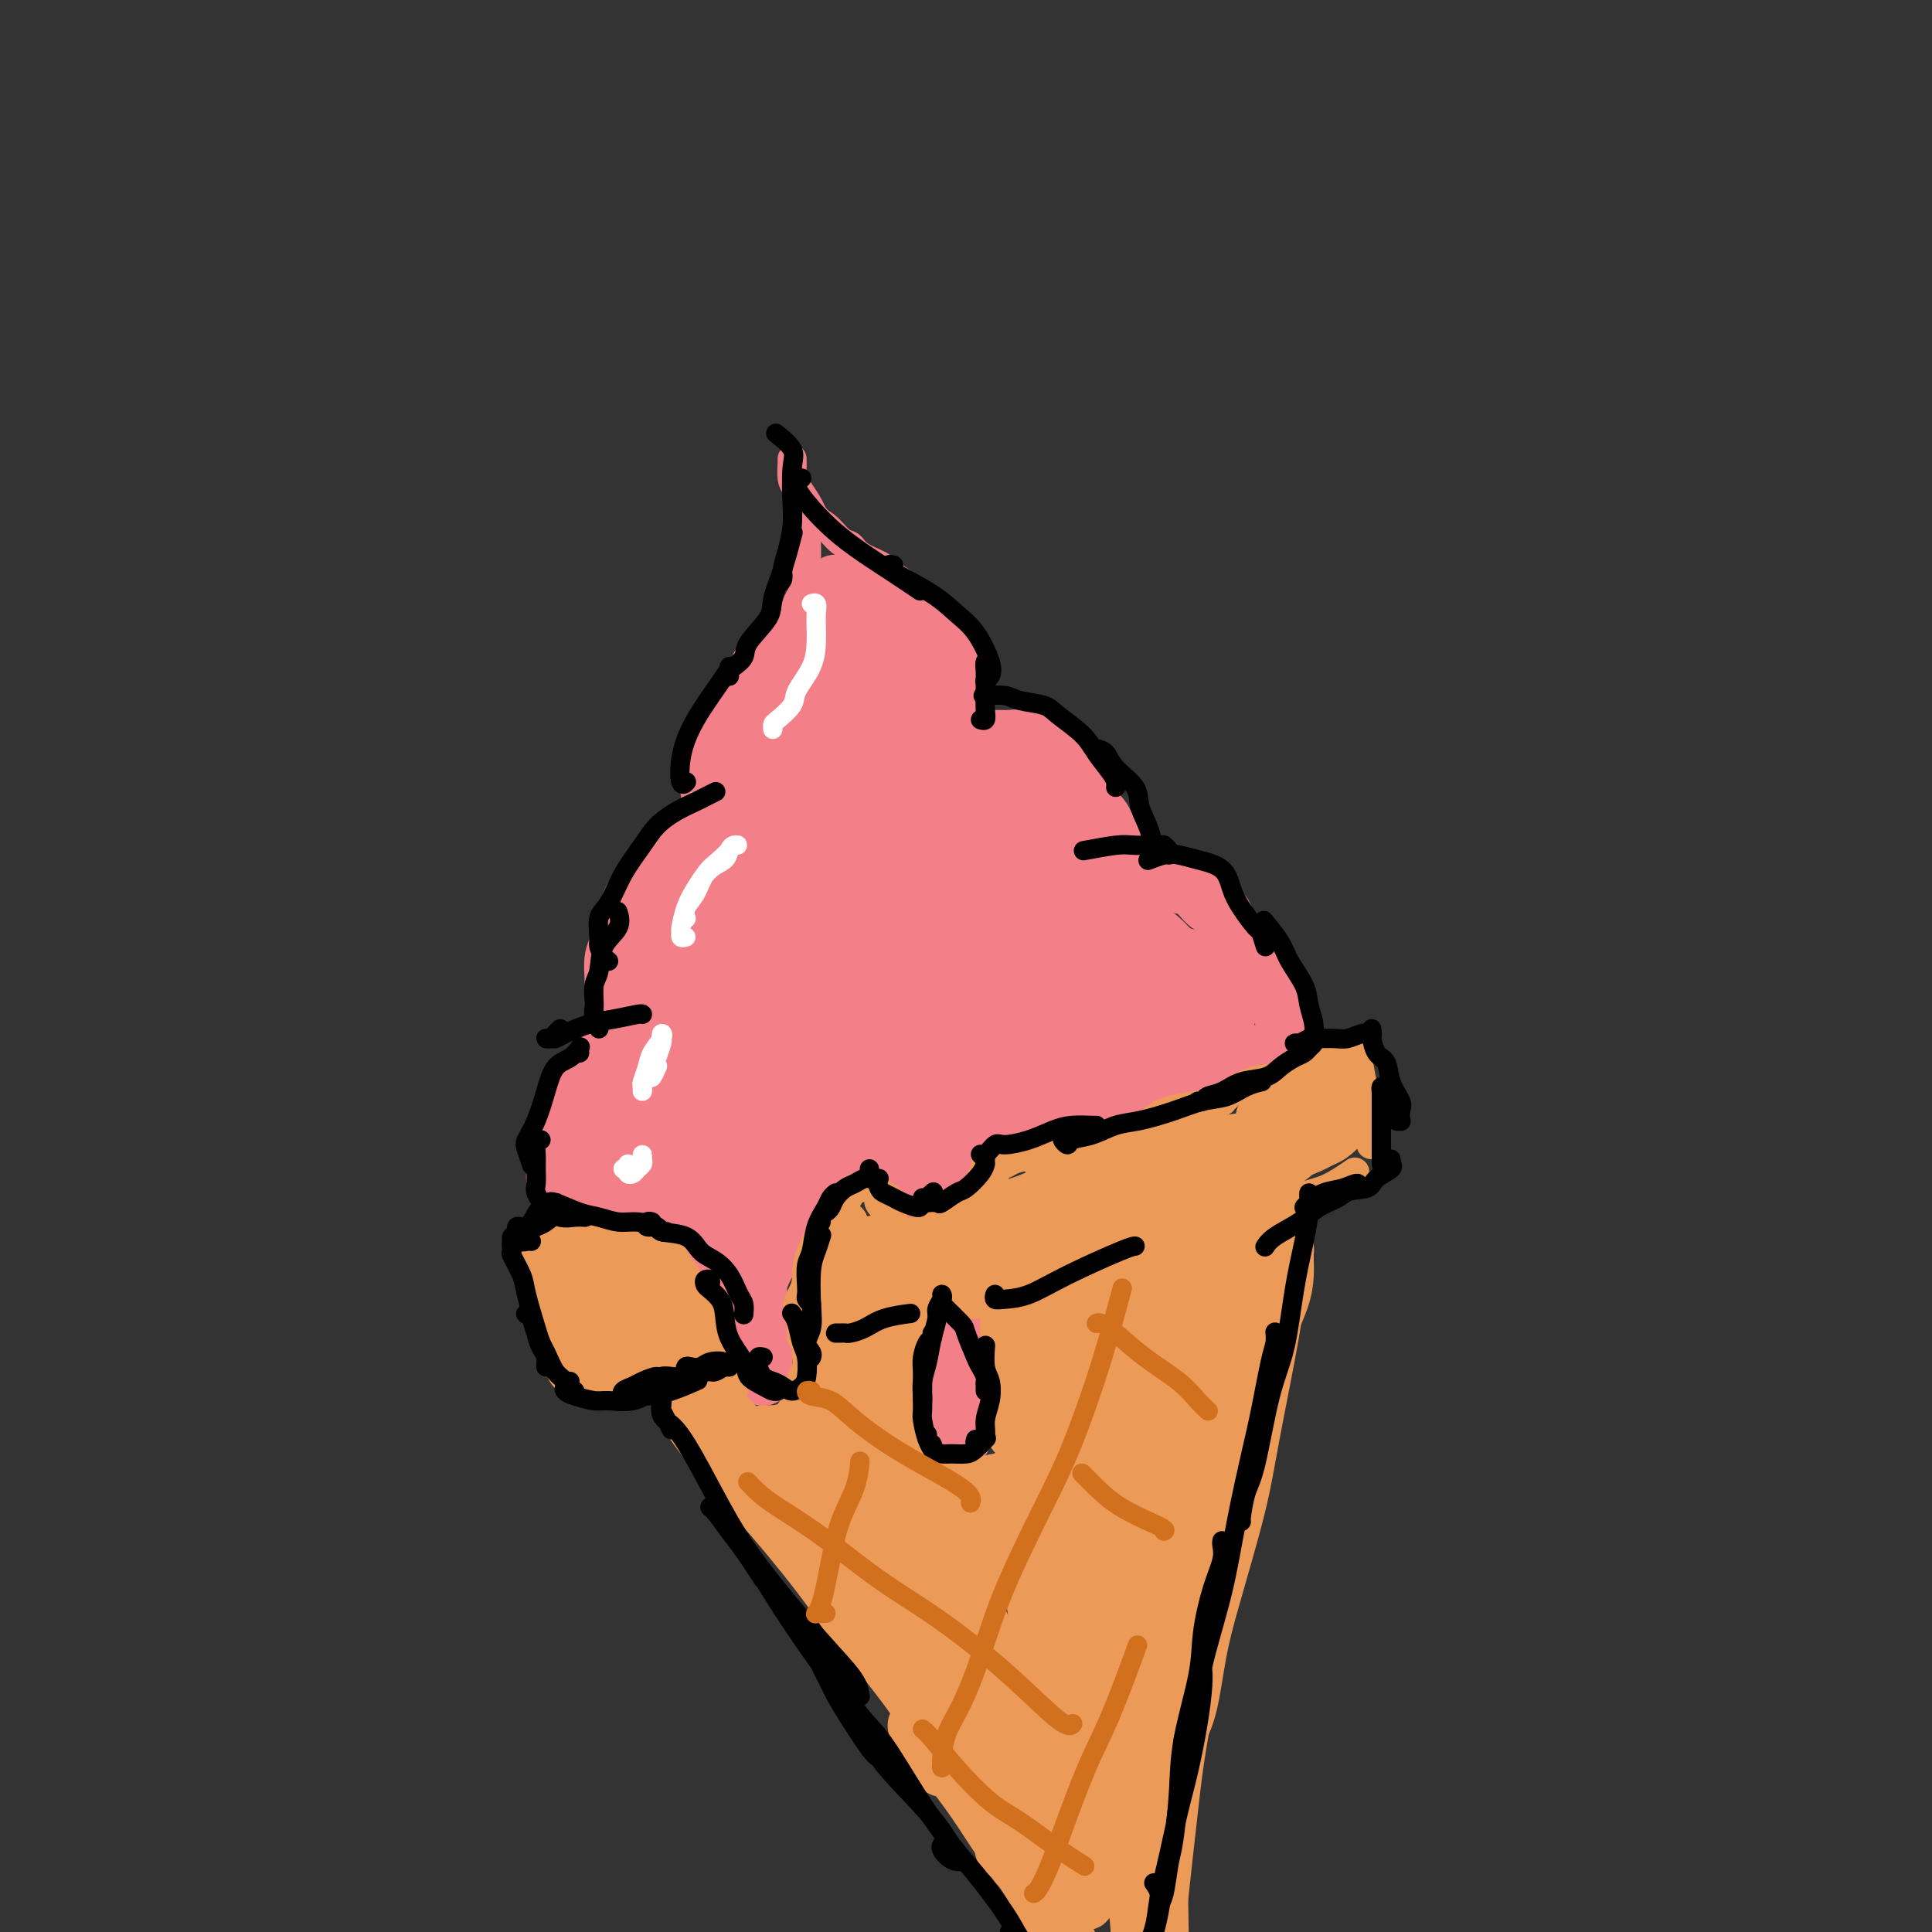 <svg viewBox='0 0 400 400' version='1.1' xmlns='http://www.w3.org/2000/svg' xmlns:xlink='http://www.w3.org/1999/xlink'><rect x="0" y="0" width="400" height="400" fill="#333333" stroke="none"/><g fill='none' stroke='rgb(243,127,137)' stroke-width='12' stroke-linecap='round' stroke-linejoin='round'><path d='M117,244c-0.309,-0.025 -0.618,-0.051 -1,0c-0.382,0.051 -0.836,0.177 -1,0c-0.164,-0.177 -0.038,-0.657 0,-1c0.038,-0.343 -0.011,-0.549 0,-1c0.011,-0.451 0.081,-1.145 0,-2c-0.081,-0.855 -0.313,-1.869 0,-3c0.313,-1.131 1.171,-2.379 2,-4c0.829,-1.621 1.629,-3.616 2,-5c0.371,-1.384 0.312,-2.158 1,-3c0.688,-0.842 2.123,-1.750 3,-3c0.877,-1.250 1.197,-2.840 2,-4c0.803,-1.160 2.091,-1.890 3,-3c0.909,-1.110 1.440,-2.599 3,-4c1.560,-1.401 4.150,-2.715 6,-4c1.850,-1.285 2.961,-2.542 5,-4c2.039,-1.458 5.008,-3.116 7,-4c1.992,-0.884 3.008,-0.994 5,-2c1.992,-1.006 4.961,-2.908 7,-4c2.039,-1.092 3.149,-1.375 5,-2c1.851,-0.625 4.444,-1.592 7,-3c2.556,-1.408 5.074,-3.256 7,-4c1.926,-0.744 3.258,-0.384 5,-1c1.742,-0.616 3.892,-2.207 6,-3c2.108,-0.793 4.173,-0.787 6,-1c1.827,-0.213 3.417,-0.646 5,-1c1.583,-0.354 3.161,-0.631 5,-1c1.839,-0.369 3.940,-0.831 5,-1c1.060,-0.169 1.078,-0.045 2,0c0.922,0.045 2.748,0.012 4,0c1.252,-0.012 1.929,-0.003 3,0c1.071,0.003 2.535,0.002 4,0'/><path d='M225,176c5.526,-0.364 2.342,0.728 2,1c-0.342,0.272 2.158,-0.274 4,0c1.842,0.274 3.024,1.367 4,2c0.976,0.633 1.744,0.806 3,1c1.256,0.194 2.999,0.408 4,1c1.001,0.592 1.261,1.561 2,2c0.739,0.439 1.956,0.348 3,1c1.044,0.652 1.914,2.048 3,3c1.086,0.952 2.388,1.460 3,2c0.612,0.540 0.535,1.112 1,2c0.465,0.888 1.472,2.092 2,3c0.528,0.908 0.575,1.518 1,2c0.425,0.482 1.227,0.834 2,2c0.773,1.166 1.516,3.146 2,4c0.484,0.854 0.708,0.582 1,1c0.292,0.418 0.653,1.526 1,2c0.347,0.474 0.682,0.315 1,1c0.318,0.685 0.621,2.216 1,3c0.379,0.784 0.834,0.822 1,1c0.166,0.178 0.045,0.495 0,1c-0.045,0.505 -0.012,1.197 0,2c0.012,0.803 0.005,1.717 0,2c-0.005,0.283 -0.008,-0.064 0,0c0.008,0.064 0.027,0.538 0,1c-0.027,0.462 -0.100,0.910 0,1c0.100,0.090 0.372,-0.180 0,0c-0.372,0.180 -1.390,0.811 -2,1c-0.610,0.189 -0.813,-0.063 -2,0c-1.187,0.063 -3.358,0.440 -5,1c-1.642,0.560 -2.755,1.303 -4,2c-1.245,0.697 -2.623,1.349 -4,2'/><path d='M249,223c-3.569,1.202 -3.993,0.707 -5,1c-1.007,0.293 -2.599,1.374 -4,2c-1.401,0.626 -2.613,0.797 -4,1c-1.387,0.203 -2.951,0.436 -5,1c-2.049,0.564 -4.585,1.458 -7,2c-2.415,0.542 -4.710,0.733 -6,1c-1.290,0.267 -1.574,0.610 -3,1c-1.426,0.390 -3.992,0.826 -6,1c-2.008,0.174 -3.456,0.084 -5,0c-1.544,-0.084 -3.185,-0.162 -5,0c-1.815,0.162 -3.806,0.566 -6,1c-2.194,0.434 -4.592,0.900 -6,1c-1.408,0.100 -1.828,-0.166 -3,0c-1.172,0.166 -3.098,0.766 -5,1c-1.902,0.234 -3.781,0.104 -5,0c-1.219,-0.104 -1.779,-0.183 -3,0c-1.221,0.183 -3.103,0.627 -5,1c-1.897,0.373 -3.811,0.673 -5,1c-1.189,0.327 -1.655,0.679 -3,1c-1.345,0.321 -3.569,0.611 -5,1c-1.431,0.389 -2.071,0.878 -3,1c-0.929,0.122 -2.149,-0.122 -3,0c-0.851,0.122 -1.335,0.611 -2,1c-0.665,0.389 -1.511,0.678 -2,1c-0.489,0.322 -0.621,0.678 -1,1c-0.379,0.322 -1.004,0.612 -2,1c-0.996,0.388 -2.364,0.875 -3,1c-0.636,0.125 -0.542,-0.111 -1,0c-0.458,0.111 -1.470,0.568 -2,1c-0.530,0.432 -0.580,0.838 -1,1c-0.420,0.162 -1.210,0.081 -2,0'/><path d='M131,248c-4.738,1.712 -1.584,0.992 -1,1c0.584,0.008 -1.402,0.745 -2,1c-0.598,0.255 0.191,0.027 0,0c-0.191,-0.027 -1.361,0.146 -2,0c-0.639,-0.146 -0.745,-0.611 -1,-1c-0.255,-0.389 -0.657,-0.702 -1,-1c-0.343,-0.298 -0.627,-0.581 -1,-1c-0.373,-0.419 -0.834,-0.975 -1,-1c-0.166,-0.025 -0.038,0.482 0,0c0.038,-0.482 -0.016,-1.954 0,-3c0.016,-1.046 0.102,-1.668 0,-2c-0.102,-0.332 -0.390,-0.374 0,-1c0.390,-0.626 1.460,-1.835 2,-3c0.540,-1.165 0.549,-2.286 1,-3c0.451,-0.714 1.342,-1.021 2,-2c0.658,-0.979 1.083,-2.631 2,-4c0.917,-1.369 2.327,-2.456 3,-3c0.673,-0.544 0.608,-0.545 1,-1c0.392,-0.455 1.240,-1.365 2,-2c0.760,-0.635 1.430,-0.995 2,-1c0.570,-0.005 1.038,0.345 2,1c0.962,0.655 2.418,1.616 3,2c0.582,0.384 0.291,0.192 0,0'/></g>
<g fill='none' stroke='rgb(243,127,137)' stroke-width='20' stroke-linecap='round' stroke-linejoin='round'><path d='M133,233c0.024,0.225 0.047,0.451 0,1c-0.047,0.549 -0.165,1.422 0,2c0.165,0.578 0.612,0.860 1,1c0.388,0.140 0.718,0.138 1,0c0.282,-0.138 0.518,-0.411 1,-1c0.482,-0.589 1.211,-1.493 2,-2c0.789,-0.507 1.636,-0.617 3,-2c1.364,-1.383 3.243,-4.041 5,-6c1.757,-1.959 3.393,-3.221 5,-5c1.607,-1.779 3.185,-4.076 5,-6c1.815,-1.924 3.867,-3.476 6,-5c2.133,-1.524 4.349,-3.021 6,-4c1.651,-0.979 2.739,-1.439 5,-2c2.261,-0.561 5.697,-1.223 9,-2c3.303,-0.777 6.474,-1.670 9,-2c2.526,-0.330 4.407,-0.098 7,0c2.593,0.098 5.897,0.063 8,0c2.103,-0.063 3.003,-0.154 5,0c1.997,0.154 5.089,0.552 7,1c1.911,0.448 2.640,0.946 4,1c1.360,0.054 3.350,-0.335 5,0c1.650,0.335 2.958,1.393 4,2c1.042,0.607 1.816,0.764 3,1c1.184,0.236 2.776,0.550 4,1c1.224,0.450 2.078,1.034 3,2c0.922,0.966 1.912,2.312 3,3c1.088,0.688 2.275,0.717 3,1c0.725,0.283 0.988,0.818 1,1c0.012,0.182 -0.228,0.011 0,0c0.228,-0.011 0.922,0.140 1,0c0.078,-0.140 -0.461,-0.570 -1,-1'/><path d='M248,212c3.301,1.269 1.052,-0.559 0,-2c-1.052,-1.441 -0.907,-2.497 -2,-4c-1.093,-1.503 -3.425,-3.454 -5,-5c-1.575,-1.546 -2.393,-2.688 -4,-4c-1.607,-1.312 -4.004,-2.794 -6,-4c-1.996,-1.206 -3.592,-2.136 -6,-3c-2.408,-0.864 -5.627,-1.663 -9,-2c-3.373,-0.337 -6.901,-0.213 -10,0c-3.099,0.213 -5.769,0.514 -9,1c-3.231,0.486 -7.021,1.155 -11,2c-3.979,0.845 -8.146,1.864 -12,3c-3.854,1.136 -7.394,2.388 -11,4c-3.606,1.612 -7.279,3.586 -10,5c-2.721,1.414 -4.491,2.270 -7,4c-2.509,1.730 -5.757,4.333 -8,6c-2.243,1.667 -3.482,2.399 -5,4c-1.518,1.601 -3.315,4.073 -5,6c-1.685,1.927 -3.257,3.310 -4,4c-0.743,0.690 -0.657,0.688 -1,1c-0.343,0.312 -1.117,0.936 -1,1c0.117,0.064 1.123,-0.434 2,-1c0.877,-0.566 1.625,-1.199 3,-2c1.375,-0.801 3.378,-1.770 6,-3c2.622,-1.230 5.863,-2.723 9,-4c3.137,-1.277 6.168,-2.339 10,-3c3.832,-0.661 8.463,-0.921 12,-1c3.537,-0.079 5.981,0.023 9,0c3.019,-0.023 6.613,-0.171 10,0c3.387,0.171 6.566,0.661 9,1c2.434,0.339 4.124,0.525 6,1c1.876,0.475 3.938,1.237 6,2'/><path d='M204,219c4.179,0.967 4.127,1.384 5,2c0.873,0.616 2.670,1.431 4,2c1.330,0.569 2.192,0.892 3,1c0.808,0.108 1.562,0.002 2,0c0.438,-0.002 0.558,0.100 1,0c0.442,-0.100 1.205,-0.402 1,-1c-0.205,-0.598 -1.377,-1.490 -2,-2c-0.623,-0.510 -0.698,-0.636 -2,-1c-1.302,-0.364 -3.832,-0.964 -7,-1c-3.168,-0.036 -6.976,0.494 -10,1c-3.024,0.506 -5.265,0.988 -9,2c-3.735,1.012 -8.964,2.554 -13,4c-4.036,1.446 -6.881,2.796 -9,4c-2.119,1.204 -3.513,2.262 -5,3c-1.487,0.738 -3.066,1.155 -3,1c0.066,-0.155 1.776,-0.883 3,-1c1.224,-0.117 1.960,0.377 4,0c2.040,-0.377 5.382,-1.624 9,-3c3.618,-1.376 7.511,-2.882 11,-4c3.489,-1.118 6.574,-1.847 10,-3c3.426,-1.153 7.195,-2.729 11,-4c3.805,-1.271 7.647,-2.236 10,-3c2.353,-0.764 3.217,-1.326 5,-2c1.783,-0.674 4.487,-1.460 6,-2c1.513,-0.540 1.837,-0.834 2,-1c0.163,-0.166 0.167,-0.205 0,0c-0.167,0.205 -0.503,0.654 -2,1c-1.497,0.346 -4.154,0.587 -6,1c-1.846,0.413 -2.882,0.996 -6,2c-3.118,1.004 -8.320,2.430 -13,4c-4.680,1.570 -8.840,3.285 -13,5'/><path d='M191,224c-7.600,2.477 -7.601,2.670 -9,3c-1.399,0.330 -4.197,0.797 -5,1c-0.803,0.203 0.389,0.140 2,0c1.611,-0.140 3.642,-0.358 6,-1c2.358,-0.642 5.043,-1.706 9,-3c3.957,-1.294 9.186,-2.816 13,-4c3.814,-1.184 6.214,-2.031 10,-3c3.786,-0.969 8.960,-2.060 13,-3c4.040,-0.940 6.948,-1.727 9,-2c2.052,-0.273 3.249,-0.031 4,0c0.751,0.031 1.055,-0.148 1,0c-0.055,0.148 -0.471,0.624 -1,1c-0.529,0.376 -1.173,0.651 -2,1c-0.827,0.349 -1.837,0.771 -3,1c-1.163,0.229 -2.478,0.266 -3,0c-0.522,-0.266 -0.252,-0.833 0,-1c0.252,-0.167 0.485,0.066 1,0c0.515,-0.066 1.311,-0.431 2,-1c0.689,-0.569 1.271,-1.342 2,-2c0.729,-0.658 1.604,-1.202 2,-2c0.396,-0.798 0.314,-1.850 0,-3c-0.314,-1.150 -0.860,-2.399 -1,-3c-0.140,-0.601 0.125,-0.553 -1,0c-1.125,0.553 -3.641,1.613 -5,2c-1.359,0.387 -1.561,0.101 -2,1c-0.439,0.899 -1.116,2.982 -1,4c0.116,1.018 1.026,0.972 2,1c0.974,0.028 2.014,0.131 3,0c0.986,-0.131 1.919,-0.497 3,-1c1.081,-0.503 2.309,-1.144 3,-2c0.691,-0.856 0.846,-1.928 1,-3'/><path d='M244,205c0.679,-1.452 0.375,-2.583 0,-3c-0.375,-0.417 -0.821,-0.119 -1,0c-0.179,0.119 -0.089,0.060 0,0'/><path d='M134,211c0.119,0.530 0.238,1.061 0,1c-0.238,-0.061 -0.834,-0.712 -1,-1c-0.166,-0.288 0.099,-0.213 0,0c-0.099,0.213 -0.562,0.564 -1,0c-0.438,-0.564 -0.850,-2.042 -1,-3c-0.150,-0.958 -0.037,-1.395 0,-2c0.037,-0.605 -0.000,-1.378 0,-2c0.000,-0.622 0.038,-1.092 0,-2c-0.038,-0.908 -0.150,-2.253 0,-3c0.150,-0.747 0.564,-0.895 1,-2c0.436,-1.105 0.895,-3.167 1,-4c0.105,-0.833 -0.142,-0.435 0,-1c0.142,-0.565 0.675,-2.091 1,-3c0.325,-0.909 0.442,-1.202 1,-2c0.558,-0.798 1.557,-2.102 2,-3c0.443,-0.898 0.331,-1.390 1,-2c0.669,-0.610 2.121,-1.337 3,-2c0.879,-0.663 1.187,-1.263 2,-2c0.813,-0.737 2.132,-1.611 3,-2c0.868,-0.389 1.286,-0.292 2,-1c0.714,-0.708 1.726,-2.220 3,-3c1.274,-0.780 2.812,-0.827 4,-1c1.188,-0.173 2.026,-0.471 3,-1c0.974,-0.529 2.084,-1.288 4,-2c1.916,-0.712 4.639,-1.375 6,-2c1.361,-0.625 1.362,-1.210 2,-2c0.638,-0.790 1.914,-1.783 3,-2c1.086,-0.217 1.982,0.344 3,0c1.018,-0.344 2.159,-1.593 3,-2c0.841,-0.407 1.383,0.026 2,0c0.617,-0.026 1.308,-0.513 2,-1'/><path d='M183,159c5.390,-2.237 2.866,-1.331 3,-1c0.134,0.331 2.925,0.085 4,0c1.075,-0.085 0.434,-0.009 1,0c0.566,0.009 2.339,-0.050 3,0c0.661,0.050 0.211,0.210 1,0c0.789,-0.210 2.817,-0.788 4,-1c1.183,-0.212 1.519,-0.056 2,0c0.481,0.056 1.106,0.014 2,0c0.894,-0.014 2.056,0.001 3,0c0.944,-0.001 1.670,-0.017 2,0c0.330,0.017 0.264,0.067 1,0c0.736,-0.067 2.275,-0.252 3,0c0.725,0.252 0.636,0.940 1,1c0.364,0.060 1.182,-0.510 2,0c0.818,0.510 1.638,2.099 2,3c0.362,0.901 0.268,1.114 1,2c0.732,0.886 2.290,2.445 3,3c0.710,0.555 0.572,0.105 1,1c0.428,0.895 1.422,3.135 2,4c0.578,0.865 0.741,0.357 1,1c0.259,0.643 0.615,2.438 1,3c0.385,0.562 0.801,-0.109 1,0c0.199,0.109 0.182,0.997 0,1c-0.182,0.003 -0.528,-0.881 -1,-1c-0.472,-0.119 -1.071,0.526 -2,0c-0.929,-0.526 -2.187,-2.223 -4,-3c-1.813,-0.777 -4.180,-0.632 -6,-1c-1.820,-0.368 -3.091,-1.248 -5,-2c-1.909,-0.752 -4.454,-1.376 -7,-2'/><path d='M202,167c-4.816,-1.252 -4.855,-0.381 -7,0c-2.145,0.381 -6.394,0.271 -9,0c-2.606,-0.271 -3.567,-0.702 -6,0c-2.433,0.702 -6.338,2.537 -9,4c-2.662,1.463 -4.083,2.553 -6,4c-1.917,1.447 -4.331,3.252 -7,5c-2.669,1.748 -5.592,3.441 -7,5c-1.408,1.559 -1.302,2.986 -2,4c-0.698,1.014 -2.200,1.616 -3,2c-0.800,0.384 -0.899,0.549 -1,1c-0.101,0.451 -0.204,1.188 0,1c0.204,-0.188 0.716,-1.302 2,-2c1.284,-0.698 3.341,-0.979 5,-2c1.659,-1.021 2.922,-2.783 5,-4c2.078,-1.217 4.972,-1.888 8,-3c3.028,-1.112 6.189,-2.663 9,-4c2.811,-1.337 5.271,-2.460 8,-3c2.729,-0.540 5.728,-0.496 9,-1c3.272,-0.504 6.817,-1.557 9,-2c2.183,-0.443 3.002,-0.278 4,0c0.998,0.278 2.173,0.667 3,1c0.827,0.333 1.305,0.610 2,1c0.695,0.390 1.608,0.893 2,1c0.392,0.107 0.262,-0.181 0,0c-0.262,0.181 -0.658,0.832 -1,1c-0.342,0.168 -0.631,-0.147 -1,0c-0.369,0.147 -0.820,0.756 -1,1c-0.180,0.244 -0.090,0.122 0,0'/></g>
<g fill='none' stroke='rgb(243,127,137)' stroke-width='6' stroke-linecap='round' stroke-linejoin='round'><path d='M152,171c0.111,0.031 0.222,0.062 0,0c-0.222,-0.062 -0.777,-0.216 -1,0c-0.223,0.216 -0.115,0.804 0,1c0.115,0.196 0.238,0.000 0,0c-0.238,-0.000 -0.837,0.196 -1,0c-0.163,-0.196 0.110,-0.783 0,-1c-0.110,-0.217 -0.604,-0.062 -1,0c-0.396,0.062 -0.695,0.031 -1,0c-0.305,-0.031 -0.617,-0.063 -1,0c-0.383,0.063 -0.837,0.222 -1,0c-0.163,-0.222 -0.034,-0.823 0,-1c0.034,-0.177 -0.028,0.070 0,0c0.028,-0.070 0.147,-0.457 0,-1c-0.147,-0.543 -0.561,-1.244 -1,-2c-0.439,-0.756 -0.902,-1.569 -1,-2c-0.098,-0.431 0.169,-0.481 0,-1c-0.169,-0.519 -0.774,-1.509 -1,-2c-0.226,-0.491 -0.075,-0.485 0,-1c0.075,-0.515 0.072,-1.552 0,-2c-0.072,-0.448 -0.212,-0.308 0,-1c0.212,-0.692 0.778,-2.216 1,-3c0.222,-0.784 0.101,-0.829 0,-1c-0.101,-0.171 -0.183,-0.468 0,-1c0.183,-0.532 0.629,-1.297 1,-2c0.371,-0.703 0.666,-1.343 1,-2c0.334,-0.657 0.705,-1.331 1,-2c0.295,-0.669 0.513,-1.334 1,-2c0.487,-0.666 1.244,-1.333 2,-2'/><path d='M150,143c1.202,-3.201 0.706,-2.205 1,-2c0.294,0.205 1.378,-0.382 2,-1c0.622,-0.618 0.782,-1.269 1,-2c0.218,-0.731 0.495,-1.543 1,-2c0.505,-0.457 1.238,-0.558 2,-1c0.762,-0.442 1.552,-1.225 2,-2c0.448,-0.775 0.554,-1.544 1,-2c0.446,-0.456 1.234,-0.600 2,-1c0.766,-0.400 1.512,-1.055 2,-2c0.488,-0.945 0.719,-2.181 1,-3c0.281,-0.819 0.611,-1.220 1,-2c0.389,-0.780 0.837,-1.937 1,-3c0.163,-1.063 0.040,-2.031 0,-3c-0.040,-0.969 0.004,-1.940 0,-3c-0.004,-1.060 -0.056,-2.210 0,-3c0.056,-0.790 0.222,-1.221 0,-2c-0.222,-0.779 -0.830,-1.905 -1,-3c-0.170,-1.095 0.098,-2.159 0,-3c-0.098,-0.841 -0.562,-1.459 -1,-2c-0.438,-0.541 -0.849,-1.003 -1,-2c-0.151,-0.997 -0.040,-2.528 0,-3c0.040,-0.472 0.010,0.114 0,0c-0.010,-0.114 -0.001,-0.929 0,-1c0.001,-0.071 -0.007,0.604 0,1c0.007,0.396 0.030,0.515 0,1c-0.030,0.485 -0.111,1.336 0,2c0.111,0.664 0.415,1.140 1,2c0.585,0.860 1.453,2.103 2,3c0.547,0.897 0.774,1.449 1,2'/><path d='M168,106c1.145,2.054 2.006,2.189 3,3c0.994,0.811 2.121,2.297 3,3c0.879,0.703 1.511,0.624 2,1c0.489,0.376 0.836,1.208 2,2c1.164,0.792 3.146,1.544 4,2c0.854,0.456 0.579,0.615 1,1c0.421,0.385 1.536,0.994 3,2c1.464,1.006 3.277,2.408 4,3c0.723,0.592 0.355,0.374 1,1c0.645,0.626 2.301,2.098 3,3c0.699,0.902 0.440,1.236 1,2c0.560,0.764 1.940,1.957 3,3c1.060,1.043 1.802,1.935 2,3c0.198,1.065 -0.146,2.303 0,3c0.146,0.697 0.783,0.852 1,2c0.217,1.148 0.016,3.291 0,5c-0.016,1.709 0.154,2.986 0,4c-0.154,1.014 -0.634,1.764 -1,3c-0.366,1.236 -0.620,2.958 -1,4c-0.380,1.042 -0.885,1.403 -1,2c-0.115,0.597 0.161,1.430 0,2c-0.161,0.570 -0.760,0.877 -1,1c-0.240,0.123 -0.120,0.061 0,0'/></g>
<g fill='none' stroke='rgb(243,127,137)' stroke-width='12' stroke-linecap='round' stroke-linejoin='round'><path d='M169,157c-0.162,-0.570 -0.324,-1.140 -1,-1c-0.676,0.140 -1.867,0.991 -3,2c-1.133,1.009 -2.208,2.176 -3,3c-0.792,0.824 -1.300,1.305 -2,2c-0.700,0.695 -1.593,1.602 -2,2c-0.407,0.398 -0.327,0.286 0,0c0.327,-0.286 0.902,-0.746 2,-2c1.098,-1.254 2.720,-3.303 4,-5c1.280,-1.697 2.219,-3.040 3,-5c0.781,-1.960 1.405,-4.535 2,-6c0.595,-1.465 1.161,-1.820 1,-2c-0.161,-0.180 -1.048,-0.183 -2,0c-0.952,0.183 -1.970,0.554 -4,2c-2.030,1.446 -5.074,3.967 -7,6c-1.926,2.033 -2.734,3.579 -4,5c-1.266,1.421 -2.989,2.718 -4,4c-1.011,1.282 -1.311,2.548 -1,3c0.311,0.452 1.232,0.090 2,0c0.768,-0.090 1.382,0.093 3,-1c1.618,-1.093 4.238,-3.462 6,-5c1.762,-1.538 2.665,-2.245 4,-4c1.335,-1.755 3.102,-4.556 4,-7c0.898,-2.444 0.929,-4.529 1,-6c0.071,-1.471 0.184,-2.328 0,-3c-0.184,-0.672 -0.666,-1.159 -2,-1c-1.334,0.159 -3.522,0.963 -5,2c-1.478,1.037 -2.247,2.308 -4,4c-1.753,1.692 -4.491,3.804 -6,6c-1.509,2.196 -1.791,4.476 -2,6c-0.209,1.524 -0.345,2.293 0,3c0.345,0.707 1.173,1.354 2,2'/><path d='M151,161c0.536,1.729 1.878,0.553 4,-1c2.122,-1.553 5.026,-3.483 7,-5c1.974,-1.517 3.018,-2.621 4,-4c0.982,-1.379 1.901,-3.032 3,-5c1.099,-1.968 2.378,-4.250 3,-6c0.622,-1.750 0.588,-2.966 0,-4c-0.588,-1.034 -1.730,-1.885 -3,-2c-1.270,-0.115 -2.667,0.506 -4,1c-1.333,0.494 -2.603,0.859 -4,2c-1.397,1.141 -2.921,3.057 -4,5c-1.079,1.943 -1.713,3.914 -2,5c-0.287,1.086 -0.228,1.289 0,2c0.228,0.711 0.623,1.931 2,2c1.377,0.069 3.735,-1.015 6,-2c2.265,-0.985 4.436,-1.873 6,-3c1.564,-1.127 2.523,-2.493 4,-4c1.477,-1.507 3.474,-3.156 5,-5c1.526,-1.844 2.580,-3.884 3,-5c0.420,-1.116 0.205,-1.308 0,-2c-0.205,-0.692 -0.399,-1.886 -1,-2c-0.601,-0.114 -1.610,0.851 -3,2c-1.390,1.149 -3.160,2.483 -4,4c-0.840,1.517 -0.748,3.216 -1,5c-0.252,1.784 -0.847,3.651 -1,5c-0.153,1.349 0.137,2.179 1,3c0.863,0.821 2.299,1.633 4,2c1.701,0.367 3.669,0.289 5,0c1.331,-0.289 2.027,-0.789 3,-2c0.973,-1.211 2.224,-3.134 3,-5c0.776,-1.866 1.079,-3.676 1,-5c-0.079,-1.324 -0.539,-2.162 -1,-3'/><path d='M187,134c-0.311,-1.857 -1.088,-2.499 -2,-3c-0.912,-0.501 -1.959,-0.859 -3,-1c-1.041,-0.141 -2.075,-0.064 -3,1c-0.925,1.064 -1.740,3.115 -2,5c-0.260,1.885 0.037,3.606 0,5c-0.037,1.394 -0.407,2.463 0,4c0.407,1.537 1.591,3.543 3,5c1.409,1.457 3.044,2.365 4,3c0.956,0.635 1.235,0.996 2,1c0.765,0.004 2.016,-0.349 3,-1c0.984,-0.651 1.701,-1.600 2,-3c0.299,-1.400 0.181,-3.251 0,-5c-0.181,-1.749 -0.426,-3.395 -1,-5c-0.574,-1.605 -1.475,-3.168 -2,-4c-0.525,-0.832 -0.672,-0.932 -1,-1c-0.328,-0.068 -0.838,-0.103 -1,0c-0.162,0.103 0.024,0.345 0,1c-0.024,0.655 -0.258,1.724 0,3c0.258,1.276 1.009,2.759 2,4c0.991,1.241 2.221,2.239 3,3c0.779,0.761 1.106,1.284 2,2c0.894,0.716 2.355,1.624 3,2c0.645,0.376 0.475,0.218 1,0c0.525,-0.218 1.744,-0.497 2,-1c0.256,-0.503 -0.453,-1.231 -1,-2c-0.547,-0.769 -0.934,-1.578 -2,-3c-1.066,-1.422 -2.810,-3.456 -4,-5c-1.190,-1.544 -1.824,-2.600 -3,-4c-1.176,-1.400 -2.894,-3.146 -4,-4c-1.106,-0.854 -1.602,-0.815 -2,-1c-0.398,-0.185 -0.699,-0.592 -1,-1'/><path d='M182,129c-2.631,-3.155 -0.708,-1.042 0,0c0.708,1.042 0.202,1.012 0,1c-0.202,-0.012 -0.101,-0.006 0,0'/><path d='M195,142c0.072,-0.373 0.144,-0.747 0,-1c-0.144,-0.253 -0.503,-0.386 -1,-1c-0.497,-0.614 -1.133,-1.710 -2,-3c-0.867,-1.290 -1.965,-2.774 -3,-4c-1.035,-1.226 -2.007,-2.194 -3,-3c-0.993,-0.806 -2.007,-1.449 -3,-2c-0.993,-0.551 -1.964,-1.010 -3,-2c-1.036,-0.990 -2.137,-2.511 -3,-3c-0.863,-0.489 -1.488,0.053 -2,0c-0.512,-0.053 -0.909,-0.701 -1,-1c-0.091,-0.299 0.126,-0.248 0,0c-0.126,0.248 -0.594,0.693 0,1c0.594,0.307 2.251,0.475 3,1c0.749,0.525 0.590,1.407 1,2c0.410,0.593 1.390,0.898 2,1c0.610,0.102 0.851,0.001 1,0c0.149,-0.001 0.206,0.097 0,0c-0.206,-0.097 -0.676,-0.390 -1,-1c-0.324,-0.610 -0.504,-1.538 -1,-2c-0.496,-0.462 -1.310,-0.456 -2,-1c-0.690,-0.544 -1.255,-1.636 -2,-2c-0.745,-0.364 -1.668,0.000 -2,0c-0.332,-0.000 -0.073,-0.365 0,0c0.073,0.365 -0.040,1.459 0,2c0.040,0.541 0.235,0.528 1,1c0.765,0.472 2.101,1.430 3,2c0.899,0.570 1.360,0.752 2,1c0.640,0.248 1.460,0.561 2,1c0.540,0.439 0.799,1.003 1,1c0.201,-0.003 0.343,-0.572 0,-1c-0.343,-0.428 -1.172,-0.714 -2,-1'/><path d='M180,127c0.966,0.271 -0.118,-1.052 -1,-2c-0.882,-0.948 -1.561,-1.522 -2,-2c-0.439,-0.478 -0.639,-0.859 -1,-1c-0.361,-0.141 -0.882,-0.043 -1,0c-0.118,0.043 0.168,0.030 0,1c-0.168,0.970 -0.791,2.922 -1,4c-0.209,1.078 -0.003,1.281 0,2c0.003,0.719 -0.195,1.954 0,3c0.195,1.046 0.785,1.905 1,2c0.215,0.095 0.054,-0.572 0,-1c-0.054,-0.428 -0.002,-0.616 0,-1c0.002,-0.384 -0.044,-0.966 0,-2c0.044,-1.034 0.180,-2.522 0,-3c-0.180,-0.478 -0.675,0.054 -1,0c-0.325,-0.054 -0.479,-0.695 -1,0c-0.521,0.695 -1.410,2.726 -2,4c-0.590,1.274 -0.883,1.793 -1,2c-0.117,0.207 -0.059,0.104 0,0'/><path d='M123,237c-0.342,-0.007 -0.683,-0.013 -1,0c-0.317,0.013 -0.608,0.046 -1,0c-0.392,-0.046 -0.885,-0.169 -1,0c-0.115,0.169 0.149,0.631 0,1c-0.149,0.369 -0.711,0.645 -1,1c-0.289,0.355 -0.306,0.788 0,2c0.306,1.212 0.935,3.204 1,4c0.065,0.796 -0.435,0.395 0,1c0.435,0.605 1.805,2.215 3,3c1.195,0.785 2.215,0.746 3,1c0.785,0.254 1.334,0.800 2,1c0.666,0.200 1.449,0.054 2,0c0.551,-0.054 0.872,-0.015 1,0c0.128,0.015 0.064,0.008 0,0'/><path d='M118,241c-0.445,0.001 -0.891,0.003 -1,0c-0.109,-0.003 0.118,-0.010 0,0c-0.118,0.010 -0.580,0.035 0,1c0.580,0.965 2.201,2.868 3,4c0.799,1.132 0.775,1.494 2,2c1.225,0.506 3.700,1.156 6,2c2.300,0.844 4.427,1.881 6,2c1.573,0.119 2.592,-0.680 3,-1c0.408,-0.320 0.204,-0.160 0,0'/><path d='M129,248c-0.435,0.002 -0.870,0.003 -1,0c-0.130,-0.003 0.047,-0.012 0,0c-0.047,0.012 -0.316,0.045 0,0c0.316,-0.045 1.217,-0.168 2,0c0.783,0.168 1.447,0.626 2,1c0.553,0.374 0.997,0.663 2,1c1.003,0.337 2.567,0.723 4,1c1.433,0.277 2.734,0.446 4,1c1.266,0.554 2.497,1.494 3,2c0.503,0.506 0.279,0.579 1,1c0.721,0.421 2.386,1.190 3,2c0.614,0.810 0.175,1.660 0,2c-0.175,0.340 -0.088,0.170 0,0'/><path d='M141,250c0.244,-0.266 0.489,-0.532 1,0c0.511,0.532 1.289,1.861 2,3c0.711,1.139 1.355,2.087 2,3c0.645,0.913 1.290,1.791 2,3c0.710,1.209 1.486,2.748 2,4c0.514,1.252 0.765,2.215 1,3c0.235,0.785 0.455,1.390 1,2c0.545,0.610 1.414,1.224 2,2c0.586,0.776 0.889,1.713 1,2c0.111,0.287 0.030,-0.078 0,0c-0.030,0.078 -0.008,0.597 0,1c0.008,0.403 0.002,0.689 0,1c-0.002,0.311 -0.000,0.646 0,1c0.000,0.354 -0.001,0.726 0,1c0.001,0.274 0.004,0.451 0,1c-0.004,0.549 -0.016,1.470 0,2c0.016,0.530 0.061,0.667 0,1c-0.061,0.333 -0.226,0.860 0,1c0.226,0.140 0.844,-0.107 1,0c0.156,0.107 -0.150,0.567 0,1c0.150,0.433 0.757,0.838 1,1c0.243,0.162 0.121,0.081 0,0'/><path d='M158,285c0.000,-0.017 0.000,-0.034 0,0c-0.000,0.034 -0.000,0.120 0,0c0.000,-0.120 0.001,-0.445 0,-1c-0.001,-0.555 -0.004,-1.340 0,-2c0.004,-0.660 0.015,-1.196 0,-2c-0.015,-0.804 -0.057,-1.877 0,-3c0.057,-1.123 0.213,-2.295 0,-3c-0.213,-0.705 -0.796,-0.944 -1,-2c-0.204,-1.056 -0.029,-2.929 0,-4c0.029,-1.071 -0.089,-1.340 0,-2c0.089,-0.660 0.384,-1.712 1,-3c0.616,-1.288 1.553,-2.811 2,-4c0.447,-1.189 0.404,-2.046 1,-3c0.596,-0.954 1.832,-2.007 3,-3c1.168,-0.993 2.267,-1.925 3,-3c0.733,-1.075 1.100,-2.294 2,-3c0.900,-0.706 2.332,-0.900 3,-2c0.668,-1.100 0.573,-3.105 1,-4c0.427,-0.895 1.375,-0.678 2,-1c0.625,-0.322 0.925,-1.182 1,-2c0.075,-0.818 -0.075,-1.592 0,-2c0.075,-0.408 0.377,-0.448 0,-1c-0.377,-0.552 -1.431,-1.616 -2,-2c-0.569,-0.384 -0.654,-0.087 -1,0c-0.346,0.087 -0.954,-0.035 -2,0c-1.046,0.035 -2.532,0.228 -4,1c-1.468,0.772 -2.919,2.125 -4,3c-1.081,0.875 -1.791,1.274 -3,2c-1.209,0.726 -2.917,1.779 -4,3c-1.083,1.221 -1.542,2.611 -2,4'/><path d='M154,246c-2.224,2.536 -1.285,2.875 -1,4c0.285,1.125 -0.085,3.034 0,4c0.085,0.966 0.624,0.987 1,1c0.376,0.013 0.589,0.018 1,0c0.411,-0.018 1.020,-0.061 2,-1c0.980,-0.939 2.330,-2.776 3,-4c0.670,-1.224 0.658,-1.835 1,-3c0.342,-1.165 1.037,-2.882 1,-4c-0.037,-1.118 -0.806,-1.636 -1,-2c-0.194,-0.364 0.186,-0.574 -1,0c-1.186,0.574 -3.938,1.931 -5,3c-1.062,1.069 -0.434,1.850 -1,3c-0.566,1.150 -2.328,2.669 -3,4c-0.672,1.331 -0.256,2.476 0,3c0.256,0.524 0.352,0.429 1,1c0.648,0.571 1.848,1.807 3,2c1.152,0.193 2.258,-0.659 3,-1c0.742,-0.341 1.121,-0.172 2,-1c0.879,-0.828 2.257,-2.653 3,-4c0.743,-1.347 0.852,-2.214 1,-3c0.148,-0.786 0.336,-1.490 0,-2c-0.336,-0.510 -1.197,-0.827 -2,-1c-0.803,-0.173 -1.550,-0.204 -2,0c-0.450,0.204 -0.605,0.642 -1,1c-0.395,0.358 -1.029,0.635 -1,1c0.029,0.365 0.723,0.819 1,1c0.277,0.181 0.139,0.091 0,0'/><path d='M171,240c-0.403,-0.106 -0.807,-0.211 -1,0c-0.193,0.211 -0.176,0.740 0,1c0.176,0.260 0.512,0.252 1,0c0.488,-0.252 1.128,-0.748 2,-1c0.872,-0.252 1.977,-0.262 3,0c1.023,0.262 1.966,0.794 3,1c1.034,0.206 2.161,0.085 3,0c0.839,-0.085 1.390,-0.135 2,0c0.610,0.135 1.278,0.456 2,1c0.722,0.544 1.498,1.313 2,2c0.502,0.687 0.730,1.294 1,2c0.270,0.706 0.583,1.511 1,2c0.417,0.489 0.938,0.662 1,1c0.062,0.338 -0.334,0.843 0,1c0.334,0.157 1.400,-0.032 2,0c0.600,0.032 0.734,0.286 1,0c0.266,-0.286 0.663,-1.113 1,-2c0.337,-0.887 0.612,-1.833 1,-2c0.388,-0.167 0.888,0.446 1,0c0.112,-0.446 -0.166,-1.951 0,-3c0.166,-1.049 0.775,-1.643 1,-2c0.225,-0.357 0.066,-0.477 0,-1c-0.066,-0.523 -0.040,-1.449 0,-2c0.040,-0.551 0.092,-0.726 0,-1c-0.092,-0.274 -0.330,-0.647 0,-1c0.330,-0.353 1.226,-0.686 2,-1c0.774,-0.314 1.424,-0.610 2,-1c0.576,-0.390 1.078,-0.874 2,-1c0.922,-0.126 2.263,0.107 3,0c0.737,-0.107 0.868,-0.553 1,-1'/><path d='M208,232c1.839,-0.779 1.437,-0.226 1,0c-0.437,0.226 -0.908,0.124 -1,0c-0.092,-0.124 0.194,-0.271 0,0c-0.194,0.271 -0.869,0.961 -2,1c-1.131,0.039 -2.720,-0.572 -4,0c-1.280,0.572 -2.252,2.329 -3,3c-0.748,0.671 -1.272,0.257 -2,1c-0.728,0.743 -1.659,2.644 -2,4c-0.341,1.356 -0.091,2.168 0,3c0.091,0.832 0.025,1.686 0,2c-0.025,0.314 -0.007,0.090 0,0c0.007,-0.090 0.004,-0.045 0,0'/><path d='M198,285c0.115,-0.547 0.231,-1.094 0,-1c-0.231,0.094 -0.808,0.830 -1,1c-0.192,0.170 0.001,-0.225 0,0c-0.001,0.225 -0.198,1.072 0,2c0.198,0.928 0.789,1.938 1,3c0.211,1.062 0.043,2.177 0,3c-0.043,0.823 0.040,1.353 0,2c-0.040,0.647 -0.203,1.411 0,2c0.203,0.589 0.772,1.002 1,1c0.228,-0.002 0.114,-0.418 0,-1c-0.114,-0.582 -0.227,-1.330 0,-2c0.227,-0.670 0.793,-1.261 1,-2c0.207,-0.739 0.056,-1.626 0,-3c-0.056,-1.374 -0.015,-3.236 0,-4c0.015,-0.764 0.005,-0.429 0,-1c-0.005,-0.571 -0.005,-2.049 0,-3c0.005,-0.951 0.015,-1.376 0,-2c-0.015,-0.624 -0.057,-1.447 0,-2c0.057,-0.553 0.211,-0.835 0,-1c-0.211,-0.165 -0.788,-0.211 -1,0c-0.212,0.211 -0.061,0.679 0,1c0.061,0.321 0.030,0.495 0,1c-0.030,0.505 -0.060,1.342 0,2c0.060,0.658 0.212,1.138 0,2c-0.212,0.862 -0.786,2.107 -1,3c-0.214,0.893 -0.068,1.435 0,2c0.068,0.565 0.057,1.152 0,2c-0.057,0.848 -0.159,1.957 0,2c0.159,0.043 0.580,-0.978 1,-2'/><path d='M199,290c-0.167,2.000 -0.083,1.000 0,0'/></g>
<g fill='none' stroke='rgb(236,154,87)' stroke-width='12' stroke-linecap='round' stroke-linejoin='round'><path d='M114,263c-0.006,-0.545 -0.013,-1.090 0,-1c0.013,0.090 0.045,0.816 0,1c-0.045,0.184 -0.167,-0.173 0,0c0.167,0.173 0.623,0.875 1,2c0.377,1.125 0.675,2.674 1,4c0.325,1.326 0.676,2.429 1,4c0.324,1.571 0.619,3.611 1,5c0.381,1.389 0.846,2.126 1,3c0.154,0.874 -0.005,1.886 0,2c0.005,0.114 0.173,-0.669 0,-1c-0.173,-0.331 -0.687,-0.209 -1,-1c-0.313,-0.791 -0.423,-2.497 -1,-4c-0.577,-1.503 -1.619,-2.805 -2,-4c-0.381,-1.195 -0.099,-2.283 0,-3c0.099,-0.717 0.015,-1.062 0,-1c-0.015,0.062 0.037,0.532 0,1c-0.037,0.468 -0.164,0.934 0,2c0.164,1.066 0.619,2.730 1,4c0.381,1.270 0.690,2.144 1,3c0.310,0.856 0.622,1.692 1,2c0.378,0.308 0.822,0.088 1,0c0.178,-0.088 0.089,-0.044 0,0'/><path d='M116,263c-0.638,0.015 -1.275,0.029 -1,0c0.275,-0.029 1.463,-0.103 2,0c0.537,0.103 0.423,0.382 1,0c0.577,-0.382 1.844,-1.427 3,-2c1.156,-0.573 2.200,-0.675 3,-1c0.800,-0.325 1.355,-0.871 2,-1c0.645,-0.129 1.380,0.161 2,0c0.620,-0.161 1.127,-0.771 1,-1c-0.127,-0.229 -0.887,-0.076 -1,0c-0.113,0.076 0.421,0.076 0,0c-0.421,-0.076 -1.798,-0.227 -3,0c-1.202,0.227 -2.227,0.831 -3,1c-0.773,0.169 -1.292,-0.098 -2,0c-0.708,0.098 -1.605,0.562 -2,1c-0.395,0.438 -0.287,0.850 0,1c0.287,0.150 0.752,0.036 1,0c0.248,-0.036 0.280,0.004 1,0c0.720,-0.004 2.129,-0.054 3,0c0.871,0.054 1.204,0.212 2,0c0.796,-0.212 2.057,-0.793 3,-1c0.943,-0.207 1.570,-0.042 2,0c0.430,0.042 0.665,-0.041 1,0c0.335,0.041 0.770,0.207 1,0c0.230,-0.207 0.254,-0.786 0,-1c-0.254,-0.214 -0.787,-0.061 -1,0c-0.213,0.061 -0.107,0.031 0,0'/><path d='M115,257c-0.307,0.501 -0.614,1.002 -1,1c-0.386,-0.002 -0.849,-0.507 -1,-1c-0.151,-0.493 0.012,-0.975 0,-1c-0.012,-0.025 -0.199,0.405 0,1c0.199,0.595 0.783,1.353 1,2c0.217,0.647 0.068,1.181 0,2c-0.068,0.819 -0.056,1.922 0,2c0.056,0.078 0.154,-0.868 0,-1c-0.154,-0.132 -0.560,0.549 -1,0c-0.440,-0.549 -0.914,-2.329 -1,-3c-0.086,-0.671 0.214,-0.233 0,0c-0.214,0.233 -0.943,0.259 -1,0c-0.057,-0.259 0.559,-0.804 1,0c0.441,0.804 0.706,2.958 1,4c0.294,1.042 0.618,0.973 1,2c0.382,1.027 0.824,3.151 1,4c0.176,0.849 0.088,0.425 0,0'/><path d='M121,284c-0.630,-0.004 -1.259,-0.008 -1,0c0.259,0.008 1.407,0.026 2,0c0.593,-0.026 0.629,-0.098 1,0c0.371,0.098 1.075,0.366 2,0c0.925,-0.366 2.070,-1.366 3,-2c0.930,-0.634 1.644,-0.902 2,-1c0.356,-0.098 0.354,-0.026 1,0c0.646,0.026 1.941,0.007 2,0c0.059,-0.007 -1.119,-0.002 -2,0c-0.881,0.002 -1.464,0.001 -2,0c-0.536,-0.001 -1.026,-0.003 -1,0c0.026,0.003 0.568,0.012 1,0c0.432,-0.012 0.754,-0.045 1,0c0.246,0.045 0.416,0.167 1,0c0.584,-0.167 1.582,-0.623 2,-1c0.418,-0.377 0.256,-0.676 1,-1c0.744,-0.324 2.395,-0.675 3,-1c0.605,-0.325 0.163,-0.626 0,-1c-0.163,-0.374 -0.047,-0.821 0,-1c0.047,-0.179 0.023,-0.089 0,0'/><path d='M136,263c0.030,0.110 0.060,0.220 0,0c-0.060,-0.220 -0.209,-0.772 0,-1c0.209,-0.228 0.777,-0.134 1,0c0.223,0.134 0.101,0.308 0,1c-0.101,0.692 -0.181,1.903 0,3c0.181,1.097 0.623,2.079 1,3c0.377,0.921 0.691,1.780 1,3c0.309,1.220 0.615,2.803 1,4c0.385,1.197 0.849,2.010 1,3c0.151,0.990 -0.011,2.158 0,2c0.011,-0.158 0.195,-1.643 0,-3c-0.195,-1.357 -0.770,-2.588 -1,-4c-0.230,-1.412 -0.115,-3.007 0,-4c0.115,-0.993 0.231,-1.385 0,-2c-0.231,-0.615 -0.809,-1.452 -1,-2c-0.191,-0.548 0.005,-0.808 0,-1c-0.005,-0.192 -0.213,-0.318 0,0c0.213,0.318 0.845,1.079 1,2c0.155,0.921 -0.169,2.003 0,3c0.169,0.997 0.830,1.910 1,3c0.170,1.090 -0.151,2.356 0,3c0.151,0.644 0.774,0.665 1,1c0.226,0.335 0.057,0.984 0,1c-0.057,0.016 -0.000,-0.602 0,-1c0.000,-0.398 -0.055,-0.576 0,-1c0.055,-0.424 0.221,-1.093 0,-2c-0.221,-0.907 -0.829,-2.052 -1,-3c-0.171,-0.948 0.094,-1.699 0,-2c-0.094,-0.301 -0.547,-0.150 -1,0'/><path d='M140,269c-0.158,-0.952 -0.053,0.168 0,1c0.053,0.832 0.053,1.376 0,2c-0.053,0.624 -0.158,1.327 0,2c0.158,0.673 0.580,1.317 1,2c0.420,0.683 0.840,1.407 1,2c0.160,0.593 0.061,1.056 0,1c-0.061,-0.056 -0.084,-0.631 0,-1c0.084,-0.369 0.276,-0.533 0,-1c-0.276,-0.467 -1.019,-1.237 -2,-2c-0.981,-0.763 -2.199,-1.520 -3,-2c-0.801,-0.480 -1.186,-0.684 -2,-1c-0.814,-0.316 -2.058,-0.745 -3,-1c-0.942,-0.255 -1.581,-0.338 -2,0c-0.419,0.338 -0.616,1.097 -1,2c-0.384,0.903 -0.954,1.951 -1,3c-0.046,1.049 0.433,2.098 1,3c0.567,0.902 1.223,1.658 2,2c0.777,0.342 1.674,0.272 2,0c0.326,-0.272 0.081,-0.746 0,-1c-0.081,-0.254 0.004,-0.288 0,-1c-0.004,-0.712 -0.096,-2.103 0,-3c0.096,-0.897 0.380,-1.302 0,-2c-0.380,-0.698 -1.422,-1.690 -2,-2c-0.578,-0.310 -0.691,0.060 -1,0c-0.309,-0.060 -0.815,-0.552 -1,0c-0.185,0.552 -0.050,2.149 0,3c0.050,0.851 0.014,0.958 0,1c-0.014,0.042 -0.007,0.021 0,0'/><path d='M128,272c0.166,-0.024 0.332,-0.049 0,0c-0.332,0.049 -1.161,0.171 -2,0c-0.839,-0.171 -1.686,-0.637 -2,-1c-0.314,-0.363 -0.094,-0.625 0,-1c0.094,-0.375 0.064,-0.863 0,-1c-0.064,-0.137 -0.161,0.079 0,0c0.161,-0.079 0.580,-0.451 1,-1c0.420,-0.549 0.843,-1.274 1,-2c0.157,-0.726 0.050,-1.451 0,-2c-0.050,-0.549 -0.041,-0.921 0,-1c0.041,-0.079 0.114,0.133 0,1c-0.114,0.867 -0.415,2.387 0,4c0.415,1.613 1.547,3.318 2,4c0.453,0.682 0.226,0.341 0,0'/></g>
<g fill='none' stroke='rgb(236,154,87)' stroke-width='6' stroke-linecap='round' stroke-linejoin='round'><path d='M168,280c0.144,-0.002 0.289,-0.003 0,0c-0.289,0.003 -1.011,0.012 -1,0c0.011,-0.012 0.755,-0.044 1,0c0.245,0.044 -0.009,0.166 0,0c0.009,-0.166 0.282,-0.619 1,-1c0.718,-0.381 1.881,-0.691 3,-1c1.119,-0.309 2.192,-0.619 3,-1c0.808,-0.381 1.350,-0.835 2,-1c0.650,-0.165 1.407,-0.040 2,0c0.593,0.040 1.020,-0.003 1,0c-0.020,0.003 -0.489,0.053 -1,0c-0.511,-0.053 -1.064,-0.211 -2,0c-0.936,0.211 -2.255,0.789 -3,1c-0.745,0.211 -0.915,0.053 -2,0c-1.085,-0.053 -3.084,-0.003 -4,0c-0.916,0.003 -0.749,-0.041 -1,0c-0.251,0.041 -0.920,0.169 -1,0c-0.080,-0.169 0.428,-0.634 1,-1c0.572,-0.366 1.207,-0.634 2,-1c0.793,-0.366 1.745,-0.830 3,-1c1.255,-0.170 2.812,-0.044 4,0c1.188,0.044 2.007,0.008 3,0c0.993,-0.008 2.161,0.012 3,0c0.839,-0.012 1.349,-0.055 2,0c0.651,0.055 1.445,0.207 2,0c0.555,-0.207 0.873,-0.773 1,-1c0.127,-0.227 0.064,-0.113 0,0'/><path d='M187,270c-0.423,0.083 -0.845,0.166 -1,0c-0.155,-0.166 -0.041,-0.581 0,-1c0.041,-0.419 0.010,-0.844 0,-1c-0.010,-0.156 0.000,-0.045 0,0c-0.000,0.045 -0.011,0.022 0,0c0.011,-0.022 0.045,-0.045 0,0c-0.045,0.045 -0.170,0.156 0,0c0.170,-0.156 0.635,-0.580 1,0c0.365,0.580 0.631,2.165 1,3c0.369,0.835 0.842,0.919 1,1c0.158,0.081 -0.000,0.157 0,0c0.000,-0.157 0.158,-0.548 0,-1c-0.158,-0.452 -0.634,-0.967 -1,-2c-0.366,-1.033 -0.624,-2.585 -1,-4c-0.376,-1.415 -0.871,-2.693 -1,-4c-0.129,-1.307 0.109,-2.642 0,-4c-0.109,-1.358 -0.565,-2.739 -1,-4c-0.435,-1.261 -0.848,-2.401 -1,-3c-0.152,-0.599 -0.044,-0.657 0,-1c0.044,-0.343 0.022,-0.970 0,-1c-0.022,-0.030 -0.045,0.539 0,1c0.045,0.461 0.156,0.814 0,1c-0.156,0.186 -0.581,0.204 -1,0c-0.419,-0.204 -0.834,-0.630 -1,-1c-0.166,-0.370 -0.083,-0.685 0,-1'/><path d='M182,248c-1.035,-3.873 -0.123,-1.555 0,-1c0.123,0.555 -0.544,-0.652 -1,-1c-0.456,-0.348 -0.703,0.165 -1,0c-0.297,-0.165 -0.645,-1.007 -1,-1c-0.355,0.007 -0.718,0.862 -1,1c-0.282,0.138 -0.485,-0.443 -1,0c-0.515,0.443 -1.343,1.908 -2,3c-0.657,1.092 -1.142,1.811 -2,3c-0.858,1.189 -2.087,2.847 -3,4c-0.913,1.153 -1.510,1.801 -2,3c-0.490,1.199 -0.875,2.949 -1,4c-0.125,1.051 0.009,1.402 0,2c-0.009,0.598 -0.160,1.442 0,2c0.160,0.558 0.630,0.830 1,1c0.370,0.170 0.638,0.238 1,0c0.362,-0.238 0.818,-0.782 1,-1c0.182,-0.218 0.091,-0.109 0,0'/><path d='M173,253c-0.356,-0.077 -0.712,-0.154 -1,0c-0.288,0.154 -0.509,0.540 -1,1c-0.491,0.460 -1.253,0.995 -2,3c-0.747,2.005 -1.480,5.480 -2,8c-0.520,2.520 -0.827,4.086 -1,6c-0.173,1.914 -0.212,4.176 0,5c0.212,0.824 0.673,0.209 1,0c0.327,-0.209 0.518,-0.013 1,-1c0.482,-0.987 1.255,-3.158 2,-5c0.745,-1.842 1.462,-3.357 2,-5c0.538,-1.643 0.897,-3.415 1,-5c0.103,-1.585 -0.052,-2.984 0,-4c0.052,-1.016 0.309,-1.648 0,-2c-0.309,-0.352 -1.185,-0.424 -2,0c-0.815,0.424 -1.570,1.343 -2,3c-0.430,1.657 -0.534,4.053 -1,6c-0.466,1.947 -1.292,3.444 -2,5c-0.708,1.556 -1.298,3.169 -1,4c0.298,0.831 1.484,0.878 2,1c0.516,0.122 0.361,0.317 1,0c0.639,-0.317 2.071,-1.148 3,-2c0.929,-0.852 1.356,-1.726 2,-3c0.644,-1.274 1.504,-2.949 2,-5c0.496,-2.051 0.627,-4.478 1,-6c0.373,-1.522 0.986,-2.140 1,-3c0.014,-0.860 -0.573,-1.962 -1,-2c-0.427,-0.038 -0.693,0.989 -1,2c-0.307,1.011 -0.653,2.005 -1,3'/><path d='M174,257c-0.454,1.497 -0.091,3.740 0,6c0.091,2.260 -0.092,4.536 0,6c0.092,1.464 0.459,2.115 1,3c0.541,0.885 1.255,2.004 2,2c0.745,-0.004 1.521,-1.133 2,-2c0.479,-0.867 0.663,-1.474 1,-3c0.337,-1.526 0.829,-3.973 1,-6c0.171,-2.027 0.021,-3.636 0,-5c-0.021,-1.364 0.089,-2.484 0,-3c-0.089,-0.516 -0.375,-0.430 -1,0c-0.625,0.430 -1.590,1.203 -2,2c-0.410,0.797 -0.266,1.617 0,3c0.266,1.383 0.653,3.328 1,5c0.347,1.672 0.653,3.071 1,4c0.347,0.929 0.734,1.386 1,2c0.266,0.614 0.412,1.383 1,1c0.588,-0.383 1.618,-1.919 2,-3c0.382,-1.081 0.116,-1.708 0,-3c-0.116,-1.292 -0.084,-3.250 0,-5c0.084,-1.750 0.218,-3.290 0,-4c-0.218,-0.710 -0.789,-0.588 -1,-1c-0.211,-0.412 -0.062,-1.357 0,-1c0.062,0.357 0.038,2.017 0,3c-0.038,0.983 -0.090,1.289 0,2c0.090,0.711 0.322,1.826 1,3c0.678,1.174 1.800,2.408 2,3c0.200,0.592 -0.523,0.544 0,0c0.523,-0.544 2.292,-1.584 3,-2c0.708,-0.416 0.354,-0.208 0,0'/><path d='M188,271c-0.937,-0.002 -1.875,-0.004 -2,0c-0.125,0.004 0.561,0.015 1,0c0.439,-0.015 0.629,-0.056 1,0c0.371,0.056 0.923,0.208 2,0c1.077,-0.208 2.680,-0.777 4,-1c1.320,-0.223 2.359,-0.098 4,0c1.641,0.098 3.886,0.171 6,0c2.114,-0.171 4.097,-0.585 6,-1c1.903,-0.415 3.725,-0.829 5,-1c1.275,-0.171 2.001,-0.097 3,0c0.999,0.097 2.269,0.219 3,0c0.731,-0.219 0.923,-0.777 1,-1c0.077,-0.223 0.038,-0.112 0,0'/><path d='M198,269c-0.725,-0.115 -1.450,-0.230 -2,0c-0.550,0.230 -0.923,0.804 -1,1c-0.077,0.196 0.144,0.014 1,0c0.856,-0.014 2.347,0.142 4,0c1.653,-0.142 3.469,-0.580 6,-1c2.531,-0.420 5.776,-0.822 9,-2c3.224,-1.178 6.425,-3.131 9,-4c2.575,-0.869 4.522,-0.653 7,-1c2.478,-0.347 5.487,-1.256 8,-2c2.513,-0.744 4.529,-1.323 6,-2c1.471,-0.677 2.396,-1.451 3,-2c0.604,-0.549 0.887,-0.871 1,-1c0.113,-0.129 0.057,-0.064 0,0'/><path d='M229,263c-0.363,0.006 -0.727,0.011 -1,0c-0.273,-0.011 -0.456,-0.039 0,0c0.456,0.039 1.552,0.147 3,0c1.448,-0.147 3.247,-0.547 5,-1c1.753,-0.453 3.461,-0.959 6,-2c2.539,-1.041 5.911,-2.616 9,-4c3.089,-1.384 5.897,-2.578 9,-4c3.103,-1.422 6.502,-3.072 9,-4c2.498,-0.928 4.096,-1.135 6,-2c1.904,-0.865 4.116,-2.390 5,-3c0.884,-0.610 0.442,-0.305 0,0'/><path d='M270,222c-0.399,-0.339 -0.798,-0.678 -1,-1c-0.202,-0.322 -0.206,-0.626 0,-1c0.206,-0.374 0.621,-0.819 1,-1c0.379,-0.181 0.721,-0.097 1,0c0.279,0.097 0.494,0.207 1,0c0.506,-0.207 1.302,-0.731 2,-1c0.698,-0.269 1.298,-0.282 2,0c0.702,0.282 1.508,0.859 2,1c0.492,0.141 0.671,-0.154 1,0c0.329,0.154 0.808,0.758 1,1c0.192,0.242 0.096,0.121 0,0'/><path d='M280,216c-0.089,0.331 -0.178,0.661 0,1c0.178,0.339 0.622,0.685 1,2c0.378,1.315 0.688,3.599 1,5c0.312,1.401 0.624,1.920 1,3c0.376,1.080 0.815,2.720 1,4c0.185,1.280 0.116,2.199 0,3c-0.116,0.801 -0.278,1.483 0,2c0.278,0.517 0.998,0.870 1,1c0.002,0.130 -0.714,0.037 -1,0c-0.286,-0.037 -0.143,-0.019 0,0'/><path d='M271,219c0.078,0.006 0.155,0.012 0,0c-0.155,-0.012 -0.543,-0.042 -1,0c-0.457,0.042 -0.982,0.156 -2,1c-1.018,0.844 -2.529,2.419 -4,3c-1.471,0.581 -2.901,0.169 -5,1c-2.099,0.831 -4.866,2.906 -8,4c-3.134,1.094 -6.634,1.208 -9,2c-2.366,0.792 -3.598,2.262 -5,3c-1.402,0.738 -2.976,0.746 -4,1c-1.024,0.254 -1.500,0.756 -1,1c0.500,0.244 1.974,0.231 3,0c1.026,-0.231 1.603,-0.679 3,-1c1.397,-0.321 3.613,-0.516 5,-1c1.387,-0.484 1.945,-1.258 3,-2c1.055,-0.742 2.605,-1.453 4,-2c1.395,-0.547 2.633,-0.929 3,-1c0.367,-0.071 -0.136,0.169 0,0c0.136,-0.169 0.913,-0.747 1,-1c0.087,-0.253 -0.515,-0.182 -1,0c-0.485,0.182 -0.852,0.475 -2,1c-1.148,0.525 -3.076,1.281 -5,2c-1.924,0.719 -3.846,1.402 -6,2c-2.154,0.598 -4.542,1.113 -7,2c-2.458,0.887 -4.986,2.146 -7,3c-2.014,0.854 -3.515,1.302 -5,2c-1.485,0.698 -2.956,1.646 -4,2c-1.044,0.354 -1.661,0.116 -2,0c-0.339,-0.116 -0.399,-0.108 0,0c0.399,0.108 1.257,0.317 2,0c0.743,-0.317 1.372,-1.158 2,-2'/><path d='M219,239c0.959,-0.475 2.356,-0.663 3,-1c0.644,-0.337 0.537,-0.823 1,-1c0.463,-0.177 1.498,-0.044 2,0c0.502,0.044 0.470,0.001 0,0c-0.470,-0.001 -1.379,0.041 -2,0c-0.621,-0.041 -0.954,-0.165 -2,0c-1.046,0.165 -2.805,0.618 -4,1c-1.195,0.382 -1.827,0.694 -3,1c-1.173,0.306 -2.889,0.608 -4,1c-1.111,0.392 -1.618,0.876 -2,1c-0.382,0.124 -0.638,-0.111 -1,0c-0.362,0.111 -0.828,0.568 -1,1c-0.172,0.432 -0.049,0.838 0,1c0.049,0.162 0.025,0.081 0,0'/><path d='M204,242c0.007,-0.509 0.013,-1.018 0,-1c-0.013,0.018 -0.047,0.563 0,1c0.047,0.437 0.175,0.766 0,1c-0.175,0.234 -0.652,0.374 -1,1c-0.348,0.626 -0.568,1.740 -1,3c-0.432,1.260 -1.075,2.667 -2,4c-0.925,1.333 -2.132,2.594 -3,4c-0.868,1.406 -1.395,2.958 -2,4c-0.605,1.042 -1.286,1.575 -2,2c-0.714,0.425 -1.459,0.743 -2,1c-0.541,0.257 -0.876,0.454 -1,0c-0.124,-0.454 -0.035,-1.558 0,-2c0.035,-0.442 0.018,-0.221 0,0'/><path d='M196,250c0.064,0.478 0.128,0.956 0,1c-0.128,0.044 -0.446,-0.346 -1,0c-0.554,0.346 -1.342,1.426 -2,2c-0.658,0.574 -1.185,0.641 -2,1c-0.815,0.359 -1.918,1.010 -3,2c-1.082,0.990 -2.145,2.317 -3,3c-0.855,0.683 -1.503,0.720 -2,1c-0.497,0.280 -0.841,0.804 -1,1c-0.159,0.196 -0.131,0.064 0,0c0.131,-0.064 0.365,-0.062 1,0c0.635,0.062 1.672,0.182 3,0c1.328,-0.182 2.946,-0.667 4,-1c1.054,-0.333 1.543,-0.513 3,-1c1.457,-0.487 3.881,-1.280 6,-2c2.119,-0.720 3.934,-1.369 5,-2c1.066,-0.631 1.383,-1.246 2,-2c0.617,-0.754 1.535,-1.647 2,-2c0.465,-0.353 0.479,-0.166 0,0c-0.479,0.166 -1.449,0.311 -3,1c-1.551,0.689 -3.682,1.921 -5,3c-1.318,1.079 -1.823,2.005 -3,3c-1.177,0.995 -3.028,2.060 -4,3c-0.972,0.940 -1.066,1.755 -1,2c0.066,0.245 0.292,-0.079 1,0c0.708,0.079 1.899,0.563 4,0c2.101,-0.563 5.111,-2.172 7,-3c1.889,-0.828 2.658,-0.874 4,-2c1.342,-1.126 3.257,-3.333 5,-5c1.743,-1.667 3.316,-2.795 4,-4c0.684,-1.205 0.481,-2.487 0,-3c-0.481,-0.513 -1.241,-0.256 -2,0'/><path d='M215,246c-1.220,-0.153 -3.269,0.964 -5,2c-1.731,1.036 -3.142,1.989 -5,4c-1.858,2.011 -4.161,5.078 -6,7c-1.839,1.922 -3.214,2.697 -4,4c-0.786,1.303 -0.984,3.134 -1,4c-0.016,0.866 0.150,0.768 1,1c0.850,0.232 2.382,0.794 4,1c1.618,0.206 3.320,0.055 5,0c1.680,-0.055 3.337,-0.016 4,0c0.663,0.016 0.331,0.008 0,0'/></g>
<g fill='none' stroke='rgb(236,154,87)' stroke-width='12' stroke-linecap='round' stroke-linejoin='round'><path d='M199,263c-0.512,0.282 -1.024,0.564 -1,1c0.024,0.436 0.585,1.027 1,1c0.415,-0.027 0.684,-0.672 2,-1c1.316,-0.328 3.679,-0.340 6,-1c2.321,-0.660 4.601,-1.968 7,-3c2.399,-1.032 4.916,-1.790 8,-3c3.084,-1.210 6.735,-2.874 9,-4c2.265,-1.126 3.143,-1.714 5,-3c1.857,-1.286 4.692,-3.269 6,-4c1.308,-0.731 1.088,-0.209 1,0c-0.088,0.209 -0.044,0.104 0,0'/><path d='M203,255c-0.058,-0.360 -0.116,-0.719 0,-1c0.116,-0.281 0.408,-0.483 1,-1c0.592,-0.517 1.486,-1.350 3,-2c1.514,-0.650 3.649,-1.116 6,-2c2.351,-0.884 4.918,-2.184 7,-3c2.082,-0.816 3.678,-1.147 6,-2c2.322,-0.853 5.369,-2.228 8,-3c2.631,-0.772 4.847,-0.940 6,-1c1.153,-0.060 1.243,-0.013 2,0c0.757,0.013 2.181,-0.010 2,0c-0.181,0.010 -1.967,0.051 -3,0c-1.033,-0.051 -1.314,-0.195 -3,0c-1.686,0.195 -4.777,0.728 -7,1c-2.223,0.272 -3.579,0.282 -5,1c-1.421,0.718 -2.906,2.144 -4,3c-1.094,0.856 -1.798,1.140 -2,1c-0.202,-0.140 0.099,-0.706 1,-1c0.901,-0.294 2.401,-0.316 4,-1c1.599,-0.684 3.296,-2.029 6,-3c2.704,-0.971 6.414,-1.568 9,-2c2.586,-0.432 4.048,-0.697 6,-1c1.952,-0.303 4.394,-0.642 7,-1c2.606,-0.358 5.377,-0.734 7,-1c1.623,-0.266 2.097,-0.421 3,-1c0.903,-0.579 2.234,-1.581 3,-2c0.766,-0.419 0.965,-0.255 1,0c0.035,0.255 -0.096,0.602 -1,1c-0.904,0.398 -2.583,0.849 -5,2c-2.417,1.151 -5.574,3.002 -8,4c-2.426,0.998 -4.122,1.142 -6,2c-1.878,0.858 -3.939,2.429 -6,4'/><path d='M241,246c-4.269,2.197 -2.442,1.191 -2,1c0.442,-0.191 -0.500,0.433 1,0c1.500,-0.433 5.444,-1.922 8,-3c2.556,-1.078 3.724,-1.746 5,-2c1.276,-0.254 2.660,-0.093 5,-1c2.340,-0.907 5.638,-2.883 8,-4c2.362,-1.117 3.790,-1.376 5,-2c1.210,-0.624 2.203,-1.613 3,-2c0.797,-0.387 1.399,-0.172 1,0c-0.399,0.172 -1.798,0.300 -3,1c-1.202,0.700 -2.205,1.971 -4,3c-1.795,1.029 -4.381,1.818 -7,3c-2.619,1.182 -5.269,2.759 -8,4c-2.731,1.241 -5.541,2.146 -7,3c-1.459,0.854 -1.565,1.656 -2,2c-0.435,0.344 -1.199,0.230 -1,0c0.199,-0.230 1.359,-0.576 3,-1c1.641,-0.424 3.762,-0.925 6,-2c2.238,-1.075 4.594,-2.722 7,-4c2.406,-1.278 4.864,-2.185 7,-3c2.136,-0.815 3.952,-1.537 5,-2c1.048,-0.463 1.329,-0.668 2,-1c0.671,-0.332 1.731,-0.791 2,-1c0.269,-0.209 -0.252,-0.169 -1,0c-0.748,0.169 -1.721,0.465 -3,1c-1.279,0.535 -2.863,1.307 -4,2c-1.137,0.693 -1.827,1.307 -3,2c-1.173,0.693 -2.830,1.464 -4,2c-1.170,0.536 -1.853,0.837 -2,1c-0.147,0.163 0.244,0.190 1,0c0.756,-0.190 1.878,-0.595 3,-1'/><path d='M262,242c-1.278,0.791 2.026,-0.732 4,-2c1.974,-1.268 2.619,-2.281 4,-3c1.381,-0.719 3.499,-1.145 5,-2c1.501,-0.855 2.384,-2.139 3,-3c0.616,-0.861 0.966,-1.300 1,-2c0.034,-0.700 -0.249,-1.663 -1,-2c-0.751,-0.337 -1.970,-0.049 -3,0c-1.030,0.049 -1.870,-0.141 -3,0c-1.130,0.141 -2.549,0.612 -4,1c-1.451,0.388 -2.934,0.695 -4,1c-1.066,0.305 -1.715,0.610 -2,1c-0.285,0.390 -0.206,0.865 0,1c0.206,0.135 0.539,-0.069 1,0c0.461,0.069 1.052,0.410 2,0c0.948,-0.410 2.255,-1.572 3,-2c0.745,-0.428 0.927,-0.122 1,0c0.073,0.122 0.036,0.061 0,0'/><path d='M275,224c-0.007,-0.022 -0.013,-0.044 0,0c0.013,0.044 0.046,0.153 0,0c-0.046,-0.153 -0.172,-0.567 -1,0c-0.828,0.567 -2.358,2.116 -3,3c-0.642,0.884 -0.396,1.102 -1,2c-0.604,0.898 -2.057,2.475 -3,4c-0.943,1.525 -1.377,2.996 -2,4c-0.623,1.004 -1.437,1.539 -2,2c-0.563,0.461 -0.875,0.846 -1,1c-0.125,0.154 -0.062,0.077 0,0'/><path d='M141,290c-0.045,0.427 -0.089,0.855 0,1c0.089,0.145 0.312,0.009 1,1c0.688,0.991 1.842,3.111 5,7c3.158,3.889 8.321,9.548 13,15c4.679,5.452 8.875,10.699 12,15c3.125,4.301 5.179,7.658 6,9c0.821,1.342 0.411,0.671 0,0'/><path d='M149,297c-0.355,-0.237 -0.709,-0.474 -1,-1c-0.291,-0.526 -0.517,-1.342 -1,-2c-0.483,-0.658 -1.222,-1.159 -1,-1c0.222,0.159 1.405,0.978 2,2c0.595,1.022 0.603,2.249 3,5c2.397,2.751 7.184,7.028 12,13c4.816,5.972 9.662,13.639 13,19c3.338,5.361 5.170,8.416 7,11c1.830,2.584 3.659,4.696 6,8c2.341,3.304 5.194,7.800 7,11c1.806,3.200 2.565,5.104 4,7c1.435,1.896 3.546,3.785 5,6c1.454,2.215 2.253,4.758 3,6c0.747,1.242 1.443,1.184 2,2c0.557,0.816 0.974,2.507 1,3c0.026,0.493 -0.339,-0.214 -1,-1c-0.661,-0.786 -1.617,-1.653 -2,-2c-0.383,-0.347 -0.191,-0.173 0,0'/><path d='M195,366c-1.049,-1.810 -2.098,-3.619 -3,-5c-0.902,-1.381 -1.657,-2.333 -2,-3c-0.343,-0.667 -0.274,-1.050 0,-1c0.274,0.050 0.753,0.532 1,1c0.247,0.468 0.260,0.923 1,2c0.740,1.077 2.206,2.775 4,5c1.794,2.225 3.917,4.977 6,8c2.083,3.023 4.126,6.318 6,9c1.874,2.682 3.578,4.750 5,7c1.422,2.250 2.563,4.680 4,7c1.437,2.320 3.169,4.529 4,6c0.831,1.471 0.762,2.204 1,3c0.238,0.796 0.782,1.656 1,2c0.218,0.344 0.109,0.172 0,0'/><path d='M264,254c0.000,-0.267 0.000,-0.534 0,-1c-0.000,-0.466 -0.000,-1.132 0,-1c0.000,0.132 0.001,1.063 0,2c-0.001,0.937 -0.003,1.881 0,4c0.003,2.119 0.013,5.414 0,8c-0.013,2.586 -0.048,4.465 -1,10c-0.952,5.535 -2.821,14.727 -4,21c-1.179,6.273 -1.668,9.626 -3,15c-1.332,5.374 -3.506,12.768 -5,18c-1.494,5.232 -2.309,8.302 -3,12c-0.691,3.698 -1.257,8.024 -2,11c-0.743,2.976 -1.663,4.602 -2,5c-0.337,0.398 -0.091,-0.431 0,-1c0.091,-0.569 0.026,-0.877 0,-1c-0.026,-0.123 -0.013,-0.062 0,0'/><path d='M253,293c0.421,-1.155 0.843,-2.309 1,-3c0.157,-0.691 0.051,-0.917 0,-1c-0.051,-0.083 -0.046,-0.023 0,1c0.046,1.023 0.132,3.011 0,6c-0.132,2.989 -0.482,6.981 -1,11c-0.518,4.019 -1.203,8.066 -2,13c-0.797,4.934 -1.706,10.756 -3,18c-1.294,7.244 -2.975,15.909 -4,22c-1.025,6.091 -1.395,9.607 -2,15c-0.605,5.393 -1.444,12.664 -2,18c-0.556,5.336 -0.829,8.736 -1,12c-0.171,3.264 -0.242,6.390 0,8c0.242,1.610 0.796,1.703 1,2c0.204,0.297 0.058,0.799 0,1c-0.058,0.201 -0.029,0.100 0,0'/><path d='M253,255c0.005,0.427 0.010,0.854 0,1c-0.010,0.146 -0.034,0.011 0,0c0.034,-0.011 0.127,0.103 0,1c-0.127,0.897 -0.473,2.578 -1,4c-0.527,1.422 -1.234,2.586 -2,5c-0.766,2.414 -1.592,6.079 -2,11c-0.408,4.921 -0.400,11.099 -1,16c-0.600,4.901 -1.808,8.524 -3,13c-1.192,4.476 -2.369,9.803 -3,14c-0.631,4.197 -0.717,7.262 -1,9c-0.283,1.738 -0.763,2.149 -1,2c-0.237,-0.149 -0.233,-0.857 0,-3c0.233,-2.143 0.693,-5.721 1,-9c0.307,-3.279 0.460,-6.260 1,-10c0.540,-3.740 1.465,-8.238 2,-13c0.535,-4.762 0.678,-9.788 1,-13c0.322,-3.212 0.824,-4.612 1,-7c0.176,-2.388 0.028,-5.766 0,-8c-0.028,-2.234 0.065,-3.325 0,-4c-0.065,-0.675 -0.287,-0.934 -1,0c-0.713,0.934 -1.917,3.063 -3,6c-1.083,2.937 -2.046,6.683 -3,10c-0.954,3.317 -1.898,6.203 -3,10c-1.102,3.797 -2.362,8.503 -3,12c-0.638,3.497 -0.653,5.783 -1,7c-0.347,1.217 -1.024,1.364 -1,1c0.024,-0.364 0.750,-1.238 1,-3c0.250,-1.762 0.026,-4.410 0,-8c-0.026,-3.590 0.147,-8.120 0,-13c-0.147,-4.880 -0.613,-10.108 -1,-14c-0.387,-3.892 -0.693,-6.446 -1,-9'/><path d='M229,263c-0.279,-8.620 0.024,-7.169 0,-7c-0.024,0.169 -0.374,-0.942 -1,-1c-0.626,-0.058 -1.527,0.938 -2,3c-0.473,2.062 -0.519,5.189 -1,9c-0.481,3.811 -1.398,8.304 -2,12c-0.602,3.696 -0.890,6.594 -1,9c-0.110,2.406 -0.043,4.318 0,6c0.043,1.682 0.060,3.133 0,3c-0.060,-0.133 -0.199,-1.850 0,-3c0.199,-1.150 0.735,-1.731 1,-4c0.265,-2.269 0.261,-6.225 0,-10c-0.261,-3.775 -0.777,-7.371 -1,-10c-0.223,-2.629 -0.154,-4.293 0,-6c0.154,-1.707 0.393,-3.458 0,-4c-0.393,-0.542 -1.419,0.124 -2,1c-0.581,0.876 -0.716,1.962 -1,4c-0.284,2.038 -0.717,5.029 -1,8c-0.283,2.971 -0.417,5.921 -1,9c-0.583,3.079 -1.617,6.286 -2,8c-0.383,1.714 -0.116,1.935 0,2c0.116,0.065 0.079,-0.027 0,-1c-0.079,-0.973 -0.202,-2.826 0,-5c0.202,-2.174 0.730,-4.670 1,-7c0.270,-2.330 0.284,-4.494 0,-7c-0.284,-2.506 -0.864,-5.352 -1,-7c-0.136,-1.648 0.174,-2.097 0,-3c-0.174,-0.903 -0.831,-2.261 -1,-3c-0.169,-0.739 0.151,-0.858 0,1c-0.151,1.858 -0.771,5.692 -1,8c-0.229,2.308 -0.065,3.088 0,5c0.065,1.912 0.033,4.956 0,8'/><path d='M213,281c-0.215,4.614 -0.253,5.149 0,6c0.253,0.851 0.796,2.018 1,3c0.204,0.982 0.070,1.778 0,2c-0.070,0.222 -0.074,-0.131 0,-1c0.074,-0.869 0.227,-2.253 0,-4c-0.227,-1.747 -0.836,-3.855 -1,-6c-0.164,-2.145 0.115,-4.325 0,-6c-0.115,-1.675 -0.623,-2.843 -1,-4c-0.377,-1.157 -0.623,-2.301 -1,-3c-0.377,-0.699 -0.887,-0.953 -1,-1c-0.113,-0.047 0.170,0.112 0,1c-0.170,0.888 -0.793,2.503 -1,5c-0.207,2.497 0.001,5.875 0,8c-0.001,2.125 -0.210,2.996 0,5c0.210,2.004 0.841,5.141 1,7c0.159,1.859 -0.153,2.441 0,3c0.153,0.559 0.770,1.094 1,1c0.230,-0.094 0.072,-0.816 0,-3c-0.072,-2.184 -0.057,-5.831 0,-8c0.057,-2.169 0.158,-2.862 0,-5c-0.158,-2.138 -0.575,-5.723 -1,-8c-0.425,-2.277 -0.858,-3.247 -1,-4c-0.142,-0.753 0.008,-1.288 0,-1c-0.008,0.288 -0.175,1.400 0,4c0.175,2.600 0.691,6.687 1,10c0.309,3.313 0.412,5.851 1,10c0.588,4.149 1.660,9.907 2,15c0.340,5.093 -0.053,9.520 0,13c0.053,3.480 0.553,6.014 1,9c0.447,2.986 0.842,6.425 1,8c0.158,1.575 0.079,1.288 0,1'/><path d='M215,338c1.085,10.830 0.798,3.405 1,-2c0.202,-5.405 0.893,-8.788 1,-11c0.107,-2.212 -0.369,-3.251 1,-10c1.369,-6.749 4.584,-19.208 6,-24c1.416,-4.792 1.031,-1.918 1,-2c-0.031,-0.082 0.290,-3.121 1,-5c0.710,-1.879 1.809,-2.598 2,-1c0.191,1.598 -0.527,5.511 -1,9c-0.473,3.489 -0.702,6.552 -1,12c-0.298,5.448 -0.667,13.280 -1,21c-0.333,7.720 -0.631,15.328 -1,23c-0.369,7.672 -0.808,15.410 -1,21c-0.192,5.590 -0.136,9.033 0,12c0.136,2.967 0.353,5.456 1,7c0.647,1.544 1.725,2.141 2,1c0.275,-1.141 -0.252,-4.020 0,-7c0.252,-2.980 1.283,-6.060 2,-11c0.717,-4.940 1.119,-11.741 2,-19c0.881,-7.259 2.240,-14.975 3,-21c0.760,-6.025 0.923,-10.360 2,-16c1.077,-5.640 3.070,-12.584 4,-18c0.930,-5.416 0.797,-9.302 1,-12c0.203,-2.698 0.743,-4.206 1,-5c0.257,-0.794 0.233,-0.872 0,1c-0.233,1.872 -0.675,5.696 -1,9c-0.325,3.304 -0.533,6.089 -1,11c-0.467,4.911 -1.194,11.949 -2,20c-0.806,8.051 -1.690,17.117 -2,24c-0.310,6.883 -0.045,11.584 0,18c0.045,6.416 -0.130,14.547 0,21c0.130,6.453 0.565,11.226 1,16'/><path d='M236,400c0.484,9.457 1.193,5.598 2,5c0.807,-0.598 1.711,2.063 2,0c0.289,-2.063 -0.039,-8.850 0,-14c0.039,-5.150 0.444,-8.663 1,-13c0.556,-4.337 1.262,-9.498 2,-16c0.738,-6.502 1.509,-14.344 3,-22c1.491,-7.656 3.702,-15.128 5,-21c1.298,-5.872 1.682,-10.146 3,-15c1.318,-4.854 3.568,-10.287 5,-15c1.432,-4.713 2.044,-8.707 3,-12c0.956,-3.293 2.256,-5.887 3,-8c0.744,-2.113 0.932,-3.746 1,-5c0.068,-1.254 0.016,-2.129 0,-3c-0.016,-0.871 0.004,-1.736 0,-2c-0.004,-0.264 -0.031,0.075 0,0c0.031,-0.075 0.120,-0.562 0,0c-0.120,0.562 -0.448,2.175 -1,4c-0.552,1.825 -1.327,3.863 -2,7c-0.673,3.137 -1.246,7.371 -2,11c-0.754,3.629 -1.691,6.651 -3,11c-1.309,4.349 -2.989,10.024 -4,15c-1.011,4.976 -1.352,9.253 -2,12c-0.648,2.747 -1.603,3.963 -2,5c-0.397,1.037 -0.236,1.894 0,1c0.236,-0.894 0.547,-3.540 1,-6c0.453,-2.460 1.050,-4.734 2,-9c0.950,-4.266 2.255,-10.524 3,-15c0.745,-4.476 0.932,-7.169 1,-10c0.068,-2.831 0.018,-5.801 0,-9c-0.018,-3.199 -0.005,-6.628 0,-8c0.005,-1.372 0.003,-0.686 0,0'/><path d='M259,248c0.087,0.213 0.174,0.425 0,2c-0.174,1.575 -0.610,4.512 -1,7c-0.390,2.488 -0.735,4.528 -1,8c-0.265,3.472 -0.450,8.375 -1,12c-0.550,3.625 -1.464,5.971 -2,9c-0.536,3.029 -0.695,6.739 -1,9c-0.305,2.261 -0.756,3.072 -1,3c-0.244,-0.072 -0.280,-1.028 0,-3c0.280,-1.972 0.876,-4.958 1,-9c0.124,-4.042 -0.224,-9.138 0,-14c0.224,-4.862 1.019,-9.490 1,-13c-0.019,-3.510 -0.852,-5.904 -1,-8c-0.148,-2.096 0.389,-3.895 0,-5c-0.389,-1.105 -1.702,-1.516 -3,0c-1.298,1.516 -2.579,4.958 -4,8c-1.421,3.042 -2.982,5.685 -4,9c-1.018,3.315 -1.495,7.301 -2,9c-0.505,1.699 -1.040,1.112 -1,1c0.040,-0.112 0.654,0.250 1,-1c0.346,-1.250 0.423,-4.111 1,-7c0.577,-2.889 1.653,-5.807 2,-8c0.347,-2.193 -0.036,-3.661 0,-5c0.036,-1.339 0.489,-2.551 0,-2c-0.489,0.551 -1.921,2.863 -3,5c-1.079,2.137 -1.805,4.099 -3,8c-1.195,3.901 -2.860,9.743 -4,14c-1.140,4.257 -1.754,6.931 -2,8c-0.246,1.069 -0.123,0.535 0,0'/><path d='M186,270c0.017,-0.380 0.035,-0.761 0,-1c-0.035,-0.239 -0.122,-0.338 0,0c0.122,0.338 0.453,1.112 0,2c-0.453,0.888 -1.690,1.891 -2,3c-0.310,1.109 0.309,2.326 0,4c-0.309,1.674 -1.544,3.806 -2,6c-0.456,2.194 -0.133,4.450 0,6c0.133,1.550 0.077,2.392 0,3c-0.077,0.608 -0.175,0.980 0,1c0.175,0.020 0.621,-0.311 1,-1c0.379,-0.689 0.690,-1.735 1,-3c0.310,-1.265 0.619,-2.750 1,-5c0.381,-2.250 0.835,-5.265 1,-7c0.165,-1.735 0.042,-2.188 0,-3c-0.042,-0.812 -0.001,-1.982 0,-3c0.001,-1.018 -0.037,-1.886 0,-2c0.037,-0.114 0.150,0.524 0,1c-0.150,0.476 -0.562,0.790 -1,2c-0.438,1.210 -0.903,3.316 -1,5c-0.097,1.684 0.173,2.948 0,5c-0.173,2.052 -0.790,4.894 -1,7c-0.210,2.106 -0.014,3.478 0,4c0.014,0.522 -0.154,0.196 0,0c0.154,-0.196 0.630,-0.262 1,-1c0.370,-0.738 0.635,-2.147 1,-4c0.365,-1.853 0.831,-4.151 1,-6c0.169,-1.849 0.043,-3.250 0,-5c-0.043,-1.750 -0.001,-3.851 0,-5c0.001,-1.149 -0.038,-1.348 0,-2c0.038,-0.652 0.154,-1.758 0,-2c-0.154,-0.242 -0.577,0.379 -1,1'/><path d='M185,270c0.140,-3.499 -0.509,-0.246 -1,2c-0.491,2.246 -0.823,3.486 -1,6c-0.177,2.514 -0.199,6.301 0,9c0.199,2.699 0.617,4.309 1,7c0.383,2.691 0.730,6.463 1,9c0.270,2.537 0.463,3.840 1,5c0.537,1.160 1.419,2.179 2,3c0.581,0.821 0.860,1.446 1,1c0.140,-0.446 0.140,-1.961 0,-3c-0.140,-1.039 -0.420,-1.602 -1,-3c-0.580,-1.398 -1.459,-3.631 -2,-6c-0.541,-2.369 -0.742,-4.875 -1,-6c-0.258,-1.125 -0.572,-0.869 -1,-1c-0.428,-0.131 -0.971,-0.648 -1,0c-0.029,0.648 0.454,2.462 1,4c0.546,1.538 1.153,2.801 2,5c0.847,2.199 1.932,5.334 3,8c1.068,2.666 2.117,4.862 3,6c0.883,1.138 1.599,1.217 3,2c1.401,0.783 3.487,2.271 5,3c1.513,0.729 2.452,0.698 3,1c0.548,0.302 0.703,0.937 1,1c0.297,0.063 0.735,-0.446 1,-1c0.265,-0.554 0.357,-1.154 0,-2c-0.357,-0.846 -1.161,-1.940 -2,-3c-0.839,-1.060 -1.711,-2.088 -3,-3c-1.289,-0.912 -2.995,-1.708 -4,-2c-1.005,-0.292 -1.309,-0.079 -2,0c-0.691,0.079 -1.769,0.022 -2,0c-0.231,-0.022 0.384,-0.011 1,0'/><path d='M193,312c-1.521,-1.283 0.675,-0.491 2,0c1.325,0.491 1.778,0.679 3,1c1.222,0.321 3.214,0.774 5,1c1.786,0.226 3.366,0.225 4,0c0.634,-0.225 0.322,-0.674 1,-1c0.678,-0.326 2.348,-0.529 3,-1c0.652,-0.471 0.287,-1.209 0,-2c-0.287,-0.791 -0.497,-1.634 -1,-2c-0.503,-0.366 -1.298,-0.256 -2,0c-0.702,0.256 -1.312,0.659 -2,1c-0.688,0.341 -1.456,0.622 -2,1c-0.544,0.378 -0.866,0.855 -1,1c-0.134,0.145 -0.082,-0.040 0,0c0.082,0.040 0.195,0.307 1,0c0.805,-0.307 2.304,-1.189 3,-2c0.696,-0.811 0.590,-1.553 1,-2c0.410,-0.447 1.337,-0.599 2,-1c0.663,-0.401 1.061,-1.051 1,-1c-0.061,0.051 -0.580,0.802 -1,1c-0.420,0.198 -0.740,-0.157 -1,0c-0.260,0.157 -0.460,0.826 -1,1c-0.540,0.174 -1.421,-0.149 -2,0c-0.579,0.149 -0.855,0.768 -2,1c-1.145,0.232 -3.160,0.078 -4,0c-0.840,-0.078 -0.504,-0.079 -1,0c-0.496,0.079 -1.824,0.239 -3,0c-1.176,-0.239 -2.202,-0.879 -3,-1c-0.798,-0.121 -1.369,0.275 -2,0c-0.631,-0.275 -1.323,-1.221 -2,-2c-0.677,-0.779 -1.338,-1.389 -2,-2'/><path d='M187,303c-1.574,-0.676 -1.010,0.135 -1,-1c0.010,-1.135 -0.533,-4.214 -1,-6c-0.467,-1.786 -0.857,-2.277 -1,-3c-0.143,-0.723 -0.039,-1.679 0,-3c0.039,-1.321 0.015,-3.009 0,-4c-0.015,-0.991 -0.019,-1.285 0,-2c0.019,-0.715 0.062,-1.851 0,-3c-0.062,-1.149 -0.228,-2.310 0,-3c0.228,-0.690 0.849,-0.910 1,-2c0.151,-1.090 -0.167,-3.052 0,-4c0.167,-0.948 0.819,-0.884 1,-1c0.181,-0.116 -0.109,-0.414 0,-1c0.109,-0.586 0.618,-1.460 1,-2c0.382,-0.540 0.636,-0.745 1,-1c0.364,-0.255 0.837,-0.561 1,-1c0.163,-0.439 0.018,-1.012 0,-1c-0.018,0.012 0.093,0.608 0,1c-0.093,0.392 -0.391,0.580 -1,1c-0.609,0.420 -1.530,1.073 -2,2c-0.470,0.927 -0.491,2.130 -1,3c-0.509,0.870 -1.508,1.409 -2,2c-0.492,0.591 -0.479,1.236 -1,2c-0.521,0.764 -1.578,1.647 -2,2c-0.422,0.353 -0.211,0.177 0,0'/><path d='M173,275c-0.033,-0.432 -0.065,-0.864 0,-1c0.065,-0.136 0.229,0.022 0,0c-0.229,-0.022 -0.850,-0.226 -1,0c-0.150,0.226 0.171,0.881 0,1c-0.171,0.119 -0.835,-0.299 -1,0c-0.165,0.299 0.167,1.316 0,2c-0.167,0.684 -0.833,1.036 -1,2c-0.167,0.964 0.165,2.539 0,4c-0.165,1.461 -0.828,2.807 -1,4c-0.172,1.193 0.147,2.232 0,3c-0.147,0.768 -0.760,1.266 -1,2c-0.240,0.734 -0.107,1.704 0,2c0.107,0.296 0.186,-0.082 0,0c-0.186,0.082 -0.638,0.624 -1,1c-0.362,0.376 -0.633,0.585 -1,1c-0.367,0.415 -0.830,1.035 -1,1c-0.170,-0.035 -0.049,-0.724 0,-1c0.049,-0.276 0.024,-0.138 0,0'/><path d='M144,272c-0.121,0.513 -0.243,1.025 0,1c0.243,-0.025 0.849,-0.588 1,0c0.151,0.588 -0.153,2.329 0,3c0.153,0.671 0.762,0.274 1,1c0.238,0.726 0.106,2.577 0,4c-0.106,1.423 -0.186,2.420 0,3c0.186,0.580 0.637,0.743 1,1c0.363,0.257 0.636,0.608 1,1c0.364,0.392 0.818,0.826 1,1c0.182,0.174 0.091,0.087 0,0'/><path d='M145,278c-0.429,-0.067 -0.858,-0.133 -1,0c-0.142,0.133 0.005,0.467 0,1c-0.005,0.533 -0.160,1.266 0,2c0.160,0.734 0.635,1.468 1,2c0.365,0.532 0.620,0.861 1,2c0.380,1.139 0.885,3.086 2,5c1.115,1.914 2.842,3.793 4,5c1.158,1.207 1.749,1.743 3,3c1.251,1.257 3.162,3.237 5,5c1.838,1.763 3.603,3.309 5,4c1.397,0.691 2.426,0.525 3,1c0.574,0.475 0.693,1.589 1,2c0.307,0.411 0.802,0.117 1,0c0.198,-0.117 0.099,-0.059 0,0'/><path d='M163,300c0.051,-0.301 0.102,-0.602 0,-1c-0.102,-0.398 -0.357,-0.892 -1,-1c-0.643,-0.108 -1.674,0.171 -2,0c-0.326,-0.171 0.052,-0.792 0,-1c-0.052,-0.208 -0.533,-0.003 -1,0c-0.467,0.003 -0.921,-0.196 -1,0c-0.079,0.196 0.217,0.785 0,1c-0.217,0.215 -0.947,0.054 -1,0c-0.053,-0.054 0.570,-0.003 1,0c0.430,0.003 0.667,-0.043 1,0c0.333,0.043 0.761,0.175 1,0c0.239,-0.175 0.289,-0.655 1,-1c0.711,-0.345 2.084,-0.554 3,-1c0.916,-0.446 1.374,-1.129 2,-2c0.626,-0.871 1.421,-1.932 2,-3c0.579,-1.068 0.941,-2.144 1,-3c0.059,-0.856 -0.184,-1.492 0,-2c0.184,-0.508 0.795,-0.888 1,-1c0.205,-0.112 0.002,0.044 0,0c-0.002,-0.044 0.196,-0.289 0,0c-0.196,0.289 -0.785,1.113 -1,2c-0.215,0.887 -0.056,1.839 0,3c0.056,1.161 0.007,2.532 0,4c-0.007,1.468 0.026,3.034 0,5c-0.026,1.966 -0.113,4.331 0,6c0.113,1.669 0.426,2.640 1,4c0.574,1.360 1.408,3.107 2,4c0.592,0.893 0.942,0.930 1,1c0.058,0.070 -0.177,0.173 0,0c0.177,-0.173 0.765,-0.621 1,-2c0.235,-1.379 0.118,-3.690 0,-6'/><path d='M174,306c0.370,-1.518 0.296,-1.815 0,-5c-0.296,-3.185 -0.812,-9.260 -1,-12c-0.188,-2.740 -0.046,-2.144 0,-2c0.046,0.144 -0.004,-0.162 0,0c0.004,0.162 0.062,0.793 0,3c-0.062,2.207 -0.246,5.989 0,9c0.246,3.011 0.921,5.251 2,9c1.079,3.749 2.563,9.009 4,14c1.437,4.991 2.829,9.715 5,14c2.171,4.285 5.122,8.131 7,11c1.878,2.869 2.685,4.762 4,7c1.315,2.238 3.139,4.820 4,6c0.861,1.180 0.761,0.959 1,1c0.239,0.041 0.819,0.346 1,0c0.181,-0.346 -0.036,-1.342 -1,-3c-0.964,-1.658 -2.674,-3.979 -4,-6c-1.326,-2.021 -2.267,-3.743 -4,-7c-1.733,-3.257 -4.258,-8.049 -6,-12c-1.742,-3.951 -2.699,-7.063 -4,-11c-1.301,-3.937 -2.945,-8.701 -4,-12c-1.055,-3.299 -1.522,-5.135 -2,-7c-0.478,-1.865 -0.968,-3.761 -1,-4c-0.032,-0.239 0.393,1.177 1,3c0.607,1.823 1.396,4.053 3,8c1.604,3.947 4.023,9.613 6,14c1.977,4.387 3.513,7.496 6,12c2.487,4.504 5.924,10.403 9,16c3.076,5.597 5.790,10.891 8,15c2.210,4.109 3.917,7.031 6,10c2.083,2.969 4.541,5.984 7,9'/><path d='M221,386c5.399,9.374 3.897,7.809 3,7c-0.897,-0.809 -1.190,-0.861 -2,-2c-0.810,-1.139 -2.138,-3.364 -4,-7c-1.862,-3.636 -4.258,-8.684 -6,-13c-1.742,-4.316 -2.830,-7.901 -5,-13c-2.170,-5.099 -5.420,-11.714 -7,-16c-1.580,-4.286 -1.489,-6.243 -2,-9c-0.511,-2.757 -1.626,-6.312 -2,-8c-0.374,-1.688 -0.009,-1.507 1,0c1.009,1.507 2.662,4.340 4,7c1.338,2.660 2.362,5.146 4,9c1.638,3.854 3.891,9.075 6,14c2.109,4.925 4.073,9.554 6,14c1.927,4.446 3.816,8.709 5,11c1.184,2.291 1.664,2.611 2,3c0.336,0.389 0.529,0.848 0,-1c-0.529,-1.848 -1.778,-6.002 -3,-9c-1.222,-2.998 -2.416,-4.840 -4,-8c-1.584,-3.160 -3.557,-7.637 -5,-11c-1.443,-3.363 -2.354,-5.611 -3,-7c-0.646,-1.389 -1.027,-1.920 -1,-2c0.027,-0.080 0.461,0.292 1,1c0.539,0.708 1.184,1.751 2,3c0.816,1.249 1.802,2.704 2,4c0.198,1.296 -0.392,2.434 0,3c0.392,0.566 1.765,0.561 2,0c0.235,-0.561 -0.669,-1.676 -1,-3c-0.331,-1.324 -0.089,-2.856 0,-4c0.089,-1.144 0.025,-1.898 0,-2c-0.025,-0.102 -0.013,0.449 0,1'/><path d='M214,348c0.558,-0.730 1.453,1.445 2,3c0.547,1.555 0.748,2.488 1,4c0.252,1.512 0.556,3.601 1,5c0.444,1.399 1.028,2.107 1,2c-0.028,-0.107 -0.666,-1.030 -1,-2c-0.334,-0.970 -0.362,-1.987 -1,-3c-0.638,-1.013 -1.887,-2.023 -3,-4c-1.113,-1.977 -2.091,-4.921 -3,-7c-0.909,-2.079 -1.749,-3.295 -2,-4c-0.251,-0.705 0.087,-0.900 0,-1c-0.087,-0.100 -0.600,-0.104 0,2c0.600,2.104 2.314,6.315 3,8c0.686,1.685 0.343,0.842 0,0'/></g>
<g fill='none' stroke='rgb(0,0,0)' stroke-width='4' stroke-linecap='round' stroke-linejoin='round'><path d='M139,296c-0.311,-0.635 -0.621,-1.271 -1,-2c-0.379,-0.729 -0.826,-1.552 -1,-2c-0.174,-0.448 -0.075,-0.519 0,-1c0.075,-0.481 0.126,-1.370 0,-1c-0.126,0.370 -0.428,1.998 0,3c0.428,1.002 1.585,1.378 3,3c1.415,1.622 3.087,4.491 5,8c1.913,3.509 4.068,7.660 6,11c1.932,3.340 3.642,5.869 6,9c2.358,3.131 5.365,6.863 8,10c2.635,3.137 4.899,5.678 7,8c2.101,2.322 4.041,4.426 5,6c0.959,1.574 0.937,2.618 1,3c0.063,0.382 0.209,0.103 0,0c-0.209,-0.103 -0.774,-0.029 -1,0c-0.226,0.029 -0.113,0.015 0,0'/><path d='M158,327c-1.432,-2.197 -2.864,-4.394 -4,-6c-1.136,-1.606 -1.975,-2.621 -3,-4c-1.025,-1.379 -2.235,-3.123 -3,-4c-0.765,-0.877 -1.086,-0.887 -1,-1c0.086,-0.113 0.577,-0.330 1,0c0.423,0.330 0.778,1.205 2,3c1.222,1.795 3.313,4.510 5,7c1.687,2.490 2.971,4.755 5,8c2.029,3.245 4.802,7.471 8,12c3.198,4.529 6.820,9.362 9,13c2.180,3.638 2.919,6.082 5,9c2.081,2.918 5.505,6.311 8,9c2.495,2.689 4.062,4.676 5,6c0.938,1.324 1.246,1.987 2,3c0.754,1.013 1.953,2.376 2,3c0.047,0.624 -1.060,0.507 -2,0c-0.940,-0.507 -1.715,-1.406 -2,-2c-0.285,-0.594 -0.082,-0.884 0,-1c0.082,-0.116 0.041,-0.058 0,0'/><path d='M182,364c-0.470,-0.290 -0.939,-0.580 -2,-2c-1.061,-1.420 -2.712,-3.971 -4,-6c-1.288,-2.029 -2.212,-3.537 -3,-5c-0.788,-1.463 -1.439,-2.881 -2,-4c-0.561,-1.119 -1.030,-1.940 -1,-2c0.030,-0.060 0.561,0.640 1,1c0.439,0.360 0.788,0.382 2,2c1.212,1.618 3.287,4.834 5,7c1.713,2.166 3.064,3.282 5,6c1.936,2.718 4.458,7.038 7,11c2.542,3.962 5.106,7.566 7,10c1.894,2.434 3.118,3.699 5,6c1.882,2.301 4.421,5.640 6,8c1.579,2.360 2.199,3.743 3,5c0.801,1.257 1.784,2.389 2,3c0.216,0.611 -0.334,0.700 -1,0c-0.666,-0.700 -1.449,-2.188 -2,-3c-0.551,-0.812 -0.872,-0.946 -1,-1c-0.128,-0.054 -0.064,-0.027 0,0'/><path d='M271,247c-0.017,0.206 -0.034,0.412 0,1c0.034,0.588 0.120,1.558 0,3c-0.120,1.442 -0.444,3.355 -1,6c-0.556,2.645 -1.343,6.022 -2,10c-0.657,3.978 -1.185,8.558 -2,12c-0.815,3.442 -1.917,5.745 -3,10c-1.083,4.255 -2.147,10.461 -3,14c-0.853,3.539 -1.497,4.413 -2,6c-0.503,1.587 -0.866,3.889 -1,5c-0.134,1.111 -0.038,1.032 0,1c0.038,-0.032 0.019,-0.016 0,0'/><path d='M264,276c-0.017,-0.173 -0.034,-0.346 0,0c0.034,0.346 0.119,1.212 0,2c-0.119,0.788 -0.442,1.497 -1,4c-0.558,2.503 -1.351,6.801 -2,10c-0.649,3.199 -1.153,5.300 -2,9c-0.847,3.700 -2.037,8.999 -3,14c-0.963,5.001 -1.698,9.705 -3,15c-1.302,5.295 -3.172,11.180 -4,15c-0.828,3.820 -0.614,5.573 -1,8c-0.386,2.427 -1.371,5.527 -2,7c-0.629,1.473 -0.900,1.320 -1,1c-0.100,-0.320 -0.029,-0.806 0,-1c0.029,-0.194 0.014,-0.097 0,0'/><path d='M253,319c-0.045,0.205 -0.090,0.410 0,1c0.090,0.590 0.315,1.564 0,3c-0.315,1.436 -1.169,3.334 -2,6c-0.831,2.666 -1.637,6.100 -2,9c-0.363,2.900 -0.282,5.266 -1,9c-0.718,3.734 -2.233,8.835 -3,13c-0.767,4.165 -0.784,7.394 -1,11c-0.216,3.606 -0.631,7.587 -1,10c-0.369,2.413 -0.691,3.256 -1,5c-0.309,1.744 -0.605,4.390 -1,6c-0.395,1.610 -0.889,2.184 -1,2c-0.111,-0.184 0.163,-1.126 0,-2c-0.163,-0.874 -0.761,-1.678 -1,-2c-0.239,-0.322 -0.120,-0.161 0,0'/><path d='M245,363c-0.026,0.225 -0.052,0.450 0,1c0.052,0.550 0.181,1.424 0,3c-0.181,1.576 -0.672,3.852 -1,6c-0.328,2.148 -0.494,4.166 -1,7c-0.506,2.834 -1.351,6.483 -2,10c-0.649,3.517 -1.102,6.900 -2,10c-0.898,3.100 -2.240,5.915 -3,8c-0.760,2.085 -0.936,3.439 -1,5c-0.064,1.561 -0.014,3.329 0,4c0.014,0.671 -0.008,0.247 0,0c0.008,-0.247 0.048,-0.315 0,-1c-0.048,-0.685 -0.182,-1.985 0,-3c0.182,-1.015 0.682,-1.745 1,-3c0.318,-1.255 0.455,-3.036 1,-5c0.545,-1.964 1.497,-4.110 2,-6c0.503,-1.890 0.558,-3.524 1,-6c0.442,-2.476 1.271,-5.793 2,-9c0.729,-3.207 1.358,-6.303 2,-9c0.642,-2.697 1.296,-4.996 2,-8c0.704,-3.004 1.457,-6.712 2,-10c0.543,-3.288 0.877,-6.154 1,-8c0.123,-1.846 0.035,-2.670 0,-3c-0.035,-0.330 -0.018,-0.165 0,0'/><path d='M195,268c0.120,0.233 0.240,0.467 0,1c-0.240,0.533 -0.838,1.367 -1,2c-0.162,0.633 0.114,1.066 0,2c-0.114,0.934 -0.619,2.369 -1,4c-0.381,1.631 -0.638,3.456 -1,5c-0.362,1.544 -0.829,2.806 -1,4c-0.171,1.194 -0.046,2.322 0,3c0.046,0.678 0.013,0.908 0,1c-0.013,0.092 -0.007,0.046 0,0'/><path d='M193,276c0.083,0.383 0.166,0.765 0,1c-0.166,0.235 -0.580,0.322 -1,1c-0.420,0.678 -0.845,1.947 -1,3c-0.155,1.053 -0.039,1.890 0,3c0.039,1.110 0.000,2.493 0,4c-0.000,1.507 0.038,3.140 0,4c-0.038,0.860 -0.154,0.949 0,2c0.154,1.051 0.577,3.065 1,4c0.423,0.935 0.845,0.790 1,1c0.155,0.210 0.044,0.774 0,1c-0.044,0.226 -0.022,0.113 0,0'/><path d='M192,297c0.017,0.475 0.034,0.950 0,1c-0.034,0.050 -0.118,-0.326 0,0c0.118,0.326 0.440,1.354 1,2c0.560,0.646 1.359,0.912 2,1c0.641,0.088 1.125,-0.001 2,0c0.875,0.001 2.142,0.093 3,0c0.858,-0.093 1.308,-0.371 2,-1c0.692,-0.629 1.626,-1.608 2,-2c0.374,-0.392 0.187,-0.196 0,0'/><path d='M202,298c-0.122,0.396 -0.244,0.791 0,1c0.244,0.209 0.853,0.230 1,0c0.147,-0.230 -0.170,-0.712 0,-1c0.170,-0.288 0.826,-0.382 1,-1c0.174,-0.618 -0.136,-1.760 0,-3c0.136,-1.240 0.716,-2.578 1,-4c0.284,-1.422 0.272,-2.928 0,-4c-0.272,-1.072 -0.804,-1.712 -1,-3c-0.196,-1.288 -0.056,-3.225 0,-4c0.056,-0.775 0.028,-0.387 0,0'/><path d='M204,288c0.007,-0.325 0.014,-0.650 0,-1c-0.014,-0.350 -0.050,-0.724 0,-1c0.050,-0.276 0.184,-0.453 0,-1c-0.184,-0.547 -0.687,-1.464 -1,-2c-0.313,-0.536 -0.435,-0.691 -1,-2c-0.565,-1.309 -1.574,-3.774 -2,-5c-0.426,-1.226 -0.268,-1.215 -1,-2c-0.732,-0.785 -2.352,-2.367 -3,-3c-0.648,-0.633 -0.324,-0.316 0,0'/><path d='M137,286c-0.165,-0.414 -0.329,-0.828 0,-1c0.329,-0.172 1.152,-0.103 2,0c0.848,0.103 1.720,0.239 3,0c1.280,-0.239 2.969,-0.852 4,-1c1.031,-0.148 1.405,0.170 2,0c0.595,-0.170 1.411,-0.826 2,-1c0.589,-0.174 0.950,0.136 1,0c0.050,-0.136 -0.211,-0.717 -1,-1c-0.789,-0.283 -2.107,-0.268 -3,0c-0.893,0.268 -1.360,0.790 -2,1c-0.640,0.210 -1.453,0.109 -2,0c-0.547,-0.109 -0.827,-0.225 -1,0c-0.173,0.225 -0.239,0.791 0,1c0.239,0.209 0.783,0.060 1,0c0.217,-0.060 0.109,-0.030 0,0'/><path d='M120,218c-0.040,-0.370 -0.080,-0.741 0,-1c0.080,-0.259 0.279,-0.408 0,0c-0.279,0.408 -1.035,1.373 -2,2c-0.965,0.627 -2.141,0.915 -3,2c-0.859,1.085 -1.403,2.967 -2,5c-0.597,2.033 -1.246,4.215 -2,6c-0.754,1.785 -1.614,3.172 -2,4c-0.386,0.828 -0.299,1.098 0,2c0.299,0.902 0.811,2.435 1,3c0.189,0.565 0.054,0.161 0,0c-0.054,-0.161 -0.027,-0.081 0,0'/><path d='M112,236c-0.423,0.266 -0.847,0.531 -1,1c-0.153,0.469 -0.036,1.140 0,2c0.036,0.860 -0.010,1.909 0,3c0.010,1.091 0.075,2.226 0,3c-0.075,0.774 -0.289,1.188 0,2c0.289,0.812 1.083,2.021 2,3c0.917,0.979 1.957,1.726 3,2c1.043,0.274 2.088,0.074 3,0c0.912,-0.074 1.689,-0.021 2,0c0.311,0.021 0.155,0.011 0,0'/><path d='M115,249c0.110,-0.015 0.220,-0.029 0,0c-0.220,0.029 -0.768,0.103 -1,0c-0.232,-0.103 -0.146,-0.382 1,0c1.146,0.382 3.351,1.426 5,2c1.649,0.574 2.742,0.679 4,1c1.258,0.321 2.680,0.856 4,1c1.320,0.144 2.536,-0.105 4,0c1.464,0.105 3.176,0.564 4,1c0.824,0.436 0.760,0.848 1,1c0.240,0.152 0.783,0.043 1,0c0.217,-0.043 0.109,-0.022 0,0'/><path d='M135,253c-0.361,-0.121 -0.721,-0.241 -1,0c-0.279,0.241 -0.476,0.845 0,1c0.476,0.155 1.625,-0.139 2,0c0.375,0.139 -0.023,0.710 1,1c1.023,0.290 3.468,0.298 5,1c1.532,0.702 2.151,2.099 3,3c0.849,0.901 1.926,1.307 3,2c1.074,0.693 2.144,1.675 3,3c0.856,1.325 1.497,2.994 2,4c0.503,1.006 0.866,1.348 1,2c0.134,0.652 0.038,1.615 0,2c-0.038,0.385 -0.019,0.193 0,0'/><path d='M147,266c0.109,-0.397 0.218,-0.794 0,-1c-0.218,-0.206 -0.762,-0.219 -1,0c-0.238,0.219 -0.168,0.672 0,1c0.168,0.328 0.434,0.531 1,1c0.566,0.469 1.431,1.203 2,2c0.569,0.797 0.842,1.656 1,3c0.158,1.344 0.203,3.173 1,5c0.797,1.827 2.347,3.652 3,5c0.653,1.348 0.410,2.217 1,3c0.590,0.783 2.014,1.478 3,2c0.986,0.522 1.535,0.871 2,1c0.465,0.129 0.847,0.037 1,0c0.153,-0.037 0.076,-0.018 0,0'/><path d='M158,281c-0.427,-0.097 -0.855,-0.195 -1,0c-0.145,0.195 -0.009,0.682 0,1c0.009,0.318 -0.111,0.468 0,1c0.111,0.532 0.453,1.446 1,2c0.547,0.554 1.299,0.747 2,1c0.701,0.253 1.352,0.566 2,1c0.648,0.434 1.295,0.988 2,1c0.705,0.012 1.468,-0.518 2,-1c0.532,-0.482 0.832,-0.918 1,-2c0.168,-1.082 0.202,-2.812 0,-4c-0.202,-1.188 -0.642,-1.834 -1,-3c-0.358,-1.166 -0.635,-2.852 -1,-4c-0.365,-1.148 -0.819,-1.756 -1,-2c-0.181,-0.244 -0.091,-0.122 0,0'/><path d='M168,280c-0.003,0.428 -0.006,0.855 0,1c0.006,0.145 0.019,0.006 0,0c-0.019,-0.006 -0.072,0.119 0,0c0.072,-0.119 0.267,-0.482 0,-1c-0.267,-0.518 -0.997,-1.191 -1,-2c-0.003,-0.809 0.721,-1.755 1,-3c0.279,-1.245 0.113,-2.789 0,-5c-0.113,-2.211 -0.175,-5.087 0,-7c0.175,-1.913 0.586,-2.861 1,-4c0.414,-1.139 0.833,-2.468 1,-3c0.167,-0.532 0.084,-0.266 0,0'/><path d='M168,270c-0.421,-0.342 -0.842,-0.683 -1,-1c-0.158,-0.317 -0.055,-0.608 0,-1c0.055,-0.392 0.060,-0.885 0,-2c-0.060,-1.115 -0.185,-2.851 0,-4c0.185,-1.149 0.680,-1.709 1,-3c0.320,-1.291 0.464,-3.313 1,-5c0.536,-1.687 1.463,-3.040 2,-4c0.537,-0.960 0.683,-1.528 1,-2c0.317,-0.472 0.805,-0.849 1,-1c0.195,-0.151 0.098,-0.075 0,0'/><path d='M170,253c-0.088,-0.327 -0.175,-0.655 0,-1c0.175,-0.345 0.613,-0.708 1,-1c0.387,-0.292 0.722,-0.513 1,-1c0.278,-0.487 0.498,-1.241 1,-2c0.502,-0.759 1.287,-1.524 2,-2c0.713,-0.476 1.354,-0.663 2,-1c0.646,-0.337 1.297,-0.822 2,-1c0.703,-0.178 1.459,-0.048 2,0c0.541,0.048 0.869,0.014 1,0c0.131,-0.014 0.066,-0.007 0,0'/><path d='M180,242c0.023,0.295 0.047,0.590 0,1c-0.047,0.410 -0.164,0.936 0,1c0.164,0.064 0.609,-0.334 1,0c0.391,0.334 0.728,1.400 1,2c0.272,0.600 0.477,0.733 1,1c0.523,0.267 1.363,0.667 2,1c0.637,0.333 1.071,0.600 2,1c0.929,0.400 2.352,0.932 3,1c0.648,0.068 0.521,-0.328 1,-1c0.479,-0.672 1.566,-1.621 2,-2c0.434,-0.379 0.217,-0.190 0,0'/><path d='M191,248c-0.055,0.418 -0.110,0.837 0,1c0.110,0.163 0.384,0.071 1,0c0.616,-0.071 1.573,-0.119 2,0c0.427,0.119 0.325,0.406 1,0c0.675,-0.406 2.128,-1.506 3,-2c0.872,-0.494 1.162,-0.381 2,-1c0.838,-0.619 2.225,-1.970 3,-3c0.775,-1.030 0.940,-1.739 1,-2c0.060,-0.261 0.017,-0.075 0,0c-0.017,0.075 -0.009,0.037 0,0'/><path d='M204,240c-0.483,-0.485 -0.966,-0.969 -1,-1c-0.034,-0.031 0.381,0.392 1,0c0.619,-0.392 1.441,-1.597 2,-2c0.559,-0.403 0.854,-0.003 2,0c1.146,0.003 3.144,-0.392 5,-1c1.856,-0.608 3.569,-1.431 5,-2c1.431,-0.569 2.579,-0.884 4,-1c1.421,-0.116 3.113,-0.031 4,0c0.887,0.031 0.968,0.009 1,0c0.032,-0.009 0.016,-0.004 0,0'/><path d='M221,236c-0.529,-0.139 -1.058,-0.279 -1,0c0.058,0.279 0.704,0.976 1,1c0.296,0.024 0.240,-0.626 1,-1c0.760,-0.374 2.334,-0.471 4,-1c1.666,-0.529 3.425,-1.489 5,-2c1.575,-0.511 2.966,-0.574 5,-1c2.034,-0.426 4.710,-1.214 7,-2c2.290,-0.786 4.194,-1.570 6,-2c1.806,-0.430 3.515,-0.507 5,-1c1.485,-0.493 2.746,-1.402 4,-2c1.254,-0.598 2.501,-0.885 3,-1c0.499,-0.115 0.249,-0.057 0,0'/><path d='M248,228c0.377,0.098 0.755,0.196 1,0c0.245,-0.196 0.358,-0.685 1,-1c0.642,-0.315 1.814,-0.455 3,-1c1.186,-0.545 2.387,-1.494 4,-2c1.613,-0.506 3.637,-0.570 5,-1c1.363,-0.430 2.064,-1.226 3,-2c0.936,-0.774 2.107,-1.527 3,-2c0.893,-0.473 1.510,-0.666 2,-1c0.490,-0.334 0.854,-0.810 1,-1c0.146,-0.190 0.073,-0.095 0,0'/><path d='M271,217c0.430,-0.374 0.860,-0.748 1,-1c0.140,-0.252 -0.011,-0.381 0,-1c0.011,-0.619 0.184,-1.728 0,-3c-0.184,-1.272 -0.726,-2.706 -1,-4c-0.274,-1.294 -0.281,-2.449 -1,-4c-0.719,-1.551 -2.152,-3.498 -3,-5c-0.848,-1.502 -1.113,-2.558 -2,-4c-0.887,-1.442 -2.396,-3.269 -3,-4c-0.604,-0.731 -0.302,-0.365 0,0'/><path d='M262,196c-0.386,-1.251 -0.772,-2.502 -1,-3c-0.228,-0.498 -0.297,-0.241 -1,-1c-0.703,-0.759 -2.040,-2.532 -3,-4c-0.960,-1.468 -1.544,-2.629 -2,-4c-0.456,-1.371 -0.785,-2.952 -2,-4c-1.215,-1.048 -3.317,-1.563 -5,-2c-1.683,-0.437 -2.946,-0.798 -4,-1c-1.054,-0.202 -1.899,-0.247 -3,0c-1.101,0.247 -2.457,0.785 -3,1c-0.543,0.215 -0.271,0.108 0,0'/><path d='M242,177c0.118,-0.310 0.237,-0.620 0,-1c-0.237,-0.380 -0.828,-0.830 -1,-1c-0.172,-0.170 0.075,-0.059 -1,0c-1.075,0.059 -3.474,0.067 -5,0c-1.526,-0.067 -2.180,-0.210 -4,0c-1.820,0.210 -4.806,0.774 -6,1c-1.194,0.226 -0.597,0.113 0,0'/><path d='M116,213c-0.346,0.310 -0.692,0.619 -1,1c-0.308,0.381 -0.576,0.832 -1,1c-0.424,0.168 -1.002,0.052 -1,0c0.002,-0.052 0.585,-0.041 1,0c0.415,0.041 0.661,0.112 1,0c0.339,-0.112 0.770,-0.408 2,-1c1.230,-0.592 3.258,-1.479 5,-2c1.742,-0.521 3.199,-0.676 5,-1c1.801,-0.324 3.946,-0.818 5,-1c1.054,-0.182 1.015,-0.052 1,0c-0.015,0.052 -0.008,0.026 0,0'/><path d='M124,213c0.115,-0.372 0.231,-0.744 0,-1c-0.231,-0.256 -0.807,-0.396 -1,-1c-0.193,-0.604 -0.002,-1.673 0,-3c0.002,-1.327 -0.185,-2.913 0,-4c0.185,-1.087 0.743,-1.675 1,-3c0.257,-1.325 0.213,-3.386 1,-5c0.787,-1.614 2.404,-2.781 3,-4c0.596,-1.219 0.170,-2.491 0,-3c-0.170,-0.509 -0.085,-0.254 0,0'/><path d='M126,199c-0.306,-0.228 -0.613,-0.456 -1,-1c-0.387,-0.544 -0.856,-1.403 -1,-2c-0.144,-0.597 0.037,-0.932 0,-2c-0.037,-1.068 -0.293,-2.869 0,-4c0.293,-1.131 1.134,-1.591 2,-3c0.866,-1.409 1.759,-3.768 3,-6c1.241,-2.232 2.832,-4.338 4,-6c1.168,-1.662 1.914,-2.880 3,-4c1.086,-1.120 2.512,-2.143 4,-3c1.488,-0.857 3.038,-1.549 4,-2c0.962,-0.451 1.336,-0.660 2,-1c0.664,-0.340 1.618,-0.811 2,-1c0.382,-0.189 0.191,-0.094 0,0'/><path d='M142,162c0.101,-0.105 0.203,-0.210 0,0c-0.203,0.210 -0.709,0.736 -1,0c-0.291,-0.736 -0.365,-2.733 0,-5c0.365,-2.267 1.170,-4.804 3,-8c1.830,-3.196 4.685,-7.053 6,-9c1.315,-1.947 1.090,-1.985 1,-2c-0.090,-0.015 -0.045,-0.008 0,0'/><path d='M151,140c-0.052,-0.355 -0.105,-0.710 0,-1c0.105,-0.290 0.366,-0.516 1,-1c0.634,-0.484 1.639,-1.228 2,-2c0.361,-0.772 0.076,-1.574 1,-3c0.924,-1.426 3.057,-3.476 4,-5c0.943,-1.524 0.696,-2.522 1,-4c0.304,-1.478 1.159,-3.436 2,-6c0.841,-2.564 1.669,-5.732 2,-7c0.331,-1.268 0.166,-0.634 0,0'/><path d='M162,120c-0.542,0.499 -1.084,0.998 -1,1c0.084,0.002 0.793,-0.492 1,-1c0.207,-0.508 -0.089,-1.031 0,-2c0.089,-0.969 0.563,-2.383 1,-4c0.437,-1.617 0.838,-3.435 1,-5c0.162,-1.565 0.085,-2.875 0,-5c-0.085,-2.125 -0.177,-5.064 0,-7c0.177,-1.936 0.625,-2.867 0,-4c-0.625,-1.133 -2.321,-2.466 -3,-3c-0.679,-0.534 -0.339,-0.267 0,0'/><path d='M166,99c-0.401,0.356 -0.801,0.713 -1,1c-0.199,0.287 -0.196,0.505 0,1c0.196,0.495 0.586,1.268 2,3c1.414,1.732 3.853,4.423 7,7c3.147,2.577 7.001,5.040 10,7c2.999,1.960 5.143,3.417 6,4c0.857,0.583 0.429,0.291 0,0'/><path d='M185,117c-0.553,-0.108 -1.107,-0.216 -1,0c0.107,0.216 0.874,0.758 1,1c0.126,0.242 -0.390,0.186 1,1c1.390,0.814 4.685,2.498 7,4c2.315,1.502 3.650,2.823 5,4c1.350,1.177 2.716,2.210 4,4c1.284,1.790 2.488,4.336 3,6c0.512,1.664 0.333,2.446 0,3c-0.333,0.554 -0.820,0.880 -1,1c-0.180,0.120 -0.051,0.034 0,0c0.051,-0.034 0.026,-0.017 0,0'/><path d='M205,137c-0.423,-0.185 -0.846,-0.370 -1,0c-0.154,0.370 -0.040,1.294 0,2c0.040,0.706 0.007,1.194 0,2c-0.007,0.806 0.012,1.929 0,3c-0.012,1.071 -0.055,2.091 0,3c0.055,0.909 0.207,1.706 0,2c-0.207,0.294 -0.773,0.084 -1,0c-0.227,-0.084 -0.113,-0.042 0,0'/><path d='M204,144c-0.399,0.025 -0.797,0.049 0,0c0.797,-0.049 2.790,-0.173 4,0c1.210,0.173 1.635,0.643 3,1c1.365,0.357 3.668,0.603 5,1c1.332,0.397 1.691,0.946 3,2c1.309,1.054 3.566,2.612 5,4c1.434,1.388 2.044,2.607 3,4c0.956,1.393 2.256,2.961 3,4c0.744,1.039 0.931,1.549 1,2c0.069,0.451 0.020,0.843 0,1c-0.020,0.157 -0.010,0.078 0,0'/><path d='M227,155c0.736,0.180 1.472,0.360 2,1c0.528,0.640 0.849,1.742 2,3c1.151,1.258 3.132,2.674 4,4c0.868,1.326 0.625,2.562 1,4c0.375,1.438 1.370,3.080 2,5c0.630,1.920 0.894,4.120 1,5c0.106,0.880 0.053,0.440 0,0'/><path d='M106,258c0.032,-0.332 0.064,-0.663 0,-1c-0.064,-0.337 -0.224,-0.679 0,-1c0.224,-0.321 0.833,-0.622 1,-1c0.167,-0.378 -0.109,-0.833 0,-1c0.109,-0.167 0.602,-0.044 1,0c0.398,0.044 0.701,0.010 1,0c0.299,-0.010 0.596,0.005 1,0c0.404,-0.005 0.917,-0.029 1,0c0.083,0.029 -0.264,0.113 0,0c0.264,-0.113 1.140,-0.422 2,-1c0.860,-0.578 1.702,-1.425 2,-2c0.298,-0.575 0.050,-0.876 0,-1c-0.050,-0.124 0.099,-0.069 0,0c-0.099,0.069 -0.447,0.152 -1,0c-0.553,-0.152 -1.312,-0.539 -2,0c-0.688,0.539 -1.306,2.005 -2,3c-0.694,0.995 -1.465,1.521 -2,2c-0.535,0.479 -0.833,0.913 -1,1c-0.167,0.087 -0.202,-0.173 0,0c0.202,0.173 0.642,0.778 1,1c0.358,0.222 0.635,0.060 1,0c0.365,-0.060 0.819,-0.017 1,0c0.181,0.017 0.091,0.009 0,0'/><path d='M108,256c-0.860,0.199 -1.721,0.398 -2,1c-0.279,0.602 0.023,1.607 0,2c-0.023,0.393 -0.371,0.173 0,1c0.371,0.827 1.462,2.700 2,4c0.538,1.300 0.522,2.028 1,4c0.478,1.972 1.449,5.188 2,7c0.551,1.812 0.680,2.221 1,3c0.320,0.779 0.829,1.928 1,3c0.171,1.072 0.005,2.066 0,2c-0.005,-0.066 0.153,-1.191 0,-2c-0.153,-0.809 -0.616,-1.303 -1,-2c-0.384,-0.697 -0.688,-1.597 -1,-3c-0.312,-1.403 -0.631,-3.310 -1,-4c-0.369,-0.690 -0.786,-0.163 -1,0c-0.214,0.163 -0.223,-0.037 0,0c0.223,0.037 0.679,0.313 1,1c0.321,0.687 0.505,1.785 1,3c0.495,1.215 1.299,2.546 2,4c0.701,1.454 1.298,3.030 2,4c0.702,0.970 1.508,1.332 2,2c0.492,0.668 0.671,1.641 1,2c0.329,0.359 0.808,0.102 1,0c0.192,-0.102 0.096,-0.051 0,0'/><path d='M118,286c-0.390,0.331 -0.781,0.663 -1,1c-0.219,0.337 -0.268,0.681 0,1c0.268,0.319 0.852,0.615 2,1c1.148,0.385 2.860,0.859 4,1c1.140,0.141 1.708,-0.053 3,0c1.292,0.053 3.310,0.351 5,0c1.690,-0.351 3.054,-1.353 4,-2c0.946,-0.647 1.473,-0.941 2,-1c0.527,-0.059 1.054,0.117 1,0c-0.054,-0.117 -0.687,-0.526 -1,-1c-0.313,-0.474 -0.305,-1.013 -1,-1c-0.695,0.013 -2.095,0.578 -3,1c-0.905,0.422 -1.317,0.702 -2,1c-0.683,0.298 -1.637,0.614 -2,1c-0.363,0.386 -0.135,0.842 0,1c0.135,0.158 0.177,0.017 1,0c0.823,-0.017 2.427,0.088 4,0c1.573,-0.088 3.116,-0.370 5,-1c1.884,-0.630 4.110,-1.609 5,-2c0.890,-0.391 0.445,-0.196 0,0'/><path d='M173,276c0.321,0.004 0.642,0.009 1,0c0.358,-0.009 0.752,-0.030 1,0c0.248,0.030 0.351,0.113 1,0c0.649,-0.113 1.844,-0.422 3,-1c1.156,-0.578 2.273,-1.425 4,-2c1.727,-0.575 4.065,-0.879 5,-1c0.935,-0.121 0.468,-0.061 0,0'/><path d='M206,268c-0.118,0.415 -0.235,0.829 0,1c0.235,0.171 0.823,0.098 2,0c1.177,-0.098 2.942,-0.222 5,-1c2.058,-0.778 4.407,-2.208 8,-4c3.593,-1.792 8.429,-3.944 11,-5c2.571,-1.056 2.877,-1.016 3,-1c0.123,0.016 0.061,0.008 0,0'/><path d='M270,216c-0.295,0.008 -0.590,0.016 -1,0c-0.410,-0.016 -0.934,-0.057 -1,0c-0.066,0.057 0.327,0.212 1,0c0.673,-0.212 1.626,-0.793 2,-1c0.374,-0.207 0.171,-0.041 1,0c0.829,0.041 2.691,-0.041 4,0c1.309,0.041 2.063,0.207 3,0c0.937,-0.207 2.055,-0.788 3,-1c0.945,-0.212 1.716,-0.057 2,0c0.284,0.057 0.081,0.016 0,0c-0.081,-0.016 -0.041,-0.008 0,0'/><path d='M284,213c-0.004,0.288 -0.008,0.575 0,1c0.008,0.425 0.028,0.987 0,1c-0.028,0.013 -0.105,-0.523 0,0c0.105,0.523 0.392,2.103 1,3c0.608,0.897 1.536,1.110 2,2c0.464,0.890 0.465,2.459 1,4c0.535,1.541 1.605,3.056 2,4c0.395,0.944 0.117,1.319 0,2c-0.117,0.681 -0.073,1.669 0,2c0.073,0.331 0.173,0.005 0,0c-0.173,-0.005 -0.621,0.309 -1,0c-0.379,-0.309 -0.690,-1.243 -1,-2c-0.310,-0.757 -0.619,-1.337 -1,-2c-0.381,-0.663 -0.834,-1.408 -1,-2c-0.166,-0.592 -0.044,-1.031 0,-1c0.044,0.031 0.012,0.531 0,1c-0.012,0.469 -0.003,0.906 0,1c0.003,0.094 0.001,-0.154 0,1c-0.001,1.154 -0.000,3.710 0,5c0.000,1.290 0.000,1.312 0,2c-0.000,0.688 -0.000,2.040 0,3c0.000,0.960 0.000,1.528 0,2c-0.000,0.472 -0.000,0.849 0,1c0.000,0.151 0.000,0.075 0,0'/><path d='M288,240c0.022,0.441 0.044,0.882 0,1c-0.044,0.118 -0.156,-0.087 0,0c0.156,0.087 0.578,0.465 0,1c-0.578,0.535 -2.158,1.225 -3,2c-0.842,0.775 -0.948,1.634 -2,2c-1.052,0.366 -3.051,0.240 -5,1c-1.949,0.760 -3.849,2.407 -5,3c-1.151,0.593 -1.554,0.132 -2,0c-0.446,-0.132 -0.935,0.065 -1,0c-0.065,-0.065 0.295,-0.391 1,-1c0.705,-0.609 1.757,-1.499 3,-2c1.243,-0.501 2.679,-0.611 4,-1c1.321,-0.389 2.528,-1.055 3,-1c0.472,0.055 0.211,0.833 0,1c-0.211,0.167 -0.371,-0.275 -1,0c-0.629,0.275 -1.727,1.268 -3,2c-1.273,0.732 -2.719,1.202 -4,2c-1.281,0.798 -2.395,1.925 -4,3c-1.605,1.075 -3.701,2.097 -5,3c-1.299,0.903 -1.800,1.687 -2,2c-0.200,0.313 -0.100,0.157 0,0'/></g>
<g fill='none' stroke='rgb(210,113,29)' stroke-width='4' stroke-linecap='round' stroke-linejoin='round'><path d='M191,358c0.454,0.354 0.909,0.709 2,2c1.091,1.291 2.819,3.520 5,6c2.181,2.480 4.817,5.211 7,7c2.183,1.789 3.915,2.634 6,4c2.085,1.366 4.523,3.252 7,5c2.477,1.748 4.993,3.356 6,4c1.007,0.644 0.503,0.322 0,0'/><path d='M155,307c-0.157,-0.168 -0.315,-0.336 0,0c0.315,0.336 1.102,1.176 2,2c0.898,0.824 1.908,1.632 4,3c2.092,1.368 5.267,3.296 9,6c3.733,2.704 8.023,6.185 12,9c3.977,2.815 7.640,4.964 12,8c4.360,3.036 9.416,6.958 14,11c4.584,4.042 8.696,8.204 11,10c2.304,1.796 2.801,1.228 3,1c0.199,-0.228 0.099,-0.114 0,0'/><path d='M168,288c-0.440,-0.104 -0.880,-0.208 -1,0c-0.120,0.208 0.081,0.727 1,1c0.919,0.273 2.558,0.301 4,1c1.442,0.699 2.688,2.068 5,4c2.313,1.932 5.692,4.425 10,7c4.308,2.575 9.544,5.232 12,7c2.456,1.768 2.130,2.648 2,3c-0.130,0.352 -0.065,0.176 0,0'/><path d='M224,305c0.400,0.392 0.801,0.785 2,2c1.199,1.215 3.198,3.254 6,5c2.802,1.746 6.408,3.201 8,4c1.592,0.799 1.169,0.943 1,1c-0.169,0.057 -0.085,0.029 0,0'/><path d='M227,274c0.216,-0.108 0.431,-0.216 1,0c0.569,0.216 1.491,0.755 3,2c1.509,1.245 3.606,3.195 6,5c2.394,1.805 5.085,3.463 7,5c1.915,1.537 3.054,2.952 4,4c0.946,1.048 1.699,1.728 2,2c0.301,0.272 0.151,0.136 0,0'/><path d='M171,334c-0.316,0.009 -0.631,0.019 -1,0c-0.369,-0.019 -0.790,-0.066 -1,0c-0.210,0.066 -0.209,0.246 0,0c0.209,-0.246 0.627,-0.917 1,-2c0.373,-1.083 0.703,-2.578 1,-4c0.297,-1.422 0.563,-2.770 1,-5c0.437,-2.230 1.045,-5.340 2,-8c0.955,-2.660 2.257,-4.870 3,-7c0.743,-2.130 0.927,-4.180 1,-5c0.073,-0.820 0.037,-0.410 0,0'/><path d='M196,365c-0.426,0.537 -0.852,1.075 -1,1c-0.148,-0.075 -0.017,-0.762 0,-1c0.017,-0.238 -0.078,-0.028 0,-1c0.078,-0.972 0.330,-3.127 1,-5c0.670,-1.873 1.759,-3.465 3,-6c1.241,-2.535 2.635,-6.014 4,-10c1.365,-3.986 2.703,-8.478 5,-14c2.297,-5.522 5.555,-12.074 8,-17c2.445,-4.926 4.078,-8.228 6,-13c1.922,-4.772 4.133,-11.016 6,-17c1.867,-5.984 3.391,-11.710 4,-14c0.609,-2.290 0.305,-1.145 0,0'/><path d='M214,392c0.255,-0.123 0.509,-0.246 1,-1c0.491,-0.754 1.218,-2.138 2,-4c0.782,-1.862 1.618,-4.203 3,-8c1.382,-3.797 3.308,-9.049 5,-13c1.692,-3.951 3.148,-6.602 5,-11c1.852,-4.398 4.101,-10.542 5,-13c0.899,-2.458 0.450,-1.229 0,0'/></g>
<g fill='none' stroke='rgb(255,255,255)' stroke-width='4' stroke-linecap='round' stroke-linejoin='round'><path d='M142,194c-0.428,0.109 -0.855,0.218 -1,0c-0.145,-0.218 -0.006,-0.762 0,-1c0.006,-0.238 -0.121,-0.171 0,-1c0.121,-0.829 0.491,-2.554 1,-4c0.509,-1.446 1.158,-2.612 2,-4c0.842,-1.388 1.876,-2.999 3,-4c1.124,-1.001 2.336,-1.393 3,-2c0.664,-0.607 0.778,-1.428 1,-2c0.222,-0.572 0.552,-0.894 1,-1c0.448,-0.106 1.014,0.004 1,0c-0.014,-0.004 -0.608,-0.122 -1,0c-0.392,0.122 -0.582,0.483 -1,1c-0.418,0.517 -1.065,1.190 -2,2c-0.935,0.810 -2.159,1.759 -3,3c-0.841,1.241 -1.297,2.776 -2,4c-0.703,1.224 -1.651,2.137 -2,3c-0.349,0.863 -0.100,1.675 0,2c0.100,0.325 0.050,0.162 0,0'/><path d='M133,225c-0.007,0.525 -0.014,1.050 0,1c0.014,-0.050 0.050,-0.675 0,-1c-0.050,-0.325 -0.185,-0.351 0,-1c0.185,-0.649 0.690,-1.922 1,-3c0.310,-1.078 0.423,-1.962 1,-3c0.577,-1.038 1.616,-2.231 2,-3c0.384,-0.769 0.114,-1.114 0,-1c-0.114,0.114 -0.070,0.688 0,1c0.070,0.312 0.166,0.363 0,1c-0.166,0.637 -0.594,1.858 -1,3c-0.406,1.142 -0.789,2.203 -1,3c-0.211,0.797 -0.249,1.330 0,1c0.249,-0.330 0.785,-1.523 1,-2c0.215,-0.477 0.107,-0.239 0,0'/><path d='M160,151c-0.024,-0.384 -0.049,-0.769 0,-1c0.049,-0.231 0.171,-0.309 1,-1c0.829,-0.691 2.366,-1.994 3,-3c0.634,-1.006 0.366,-1.715 1,-3c0.634,-1.285 2.171,-3.147 3,-5c0.829,-1.853 0.950,-3.698 1,-5c0.050,-1.302 0.027,-2.062 0,-3c-0.027,-0.938 -0.059,-2.056 0,-3c0.059,-0.944 0.208,-1.716 0,-2c-0.208,-0.284 -0.774,-0.081 -1,0c-0.226,0.081 -0.113,0.041 0,0'/><path d='M129,242c0.424,0.136 0.849,0.272 1,0c0.151,-0.272 0.029,-0.951 0,-1c-0.029,-0.049 0.034,0.534 0,1c-0.034,0.466 -0.167,0.816 0,1c0.167,0.184 0.633,0.202 1,0c0.367,-0.202 0.634,-0.625 1,-1c0.366,-0.375 0.830,-0.703 1,-1c0.170,-0.297 0.046,-0.564 0,-1c-0.046,-0.436 -0.012,-1.040 0,-1c0.012,0.040 0.004,0.726 0,1c-0.004,0.274 -0.002,0.137 0,0'/></g>
</svg>